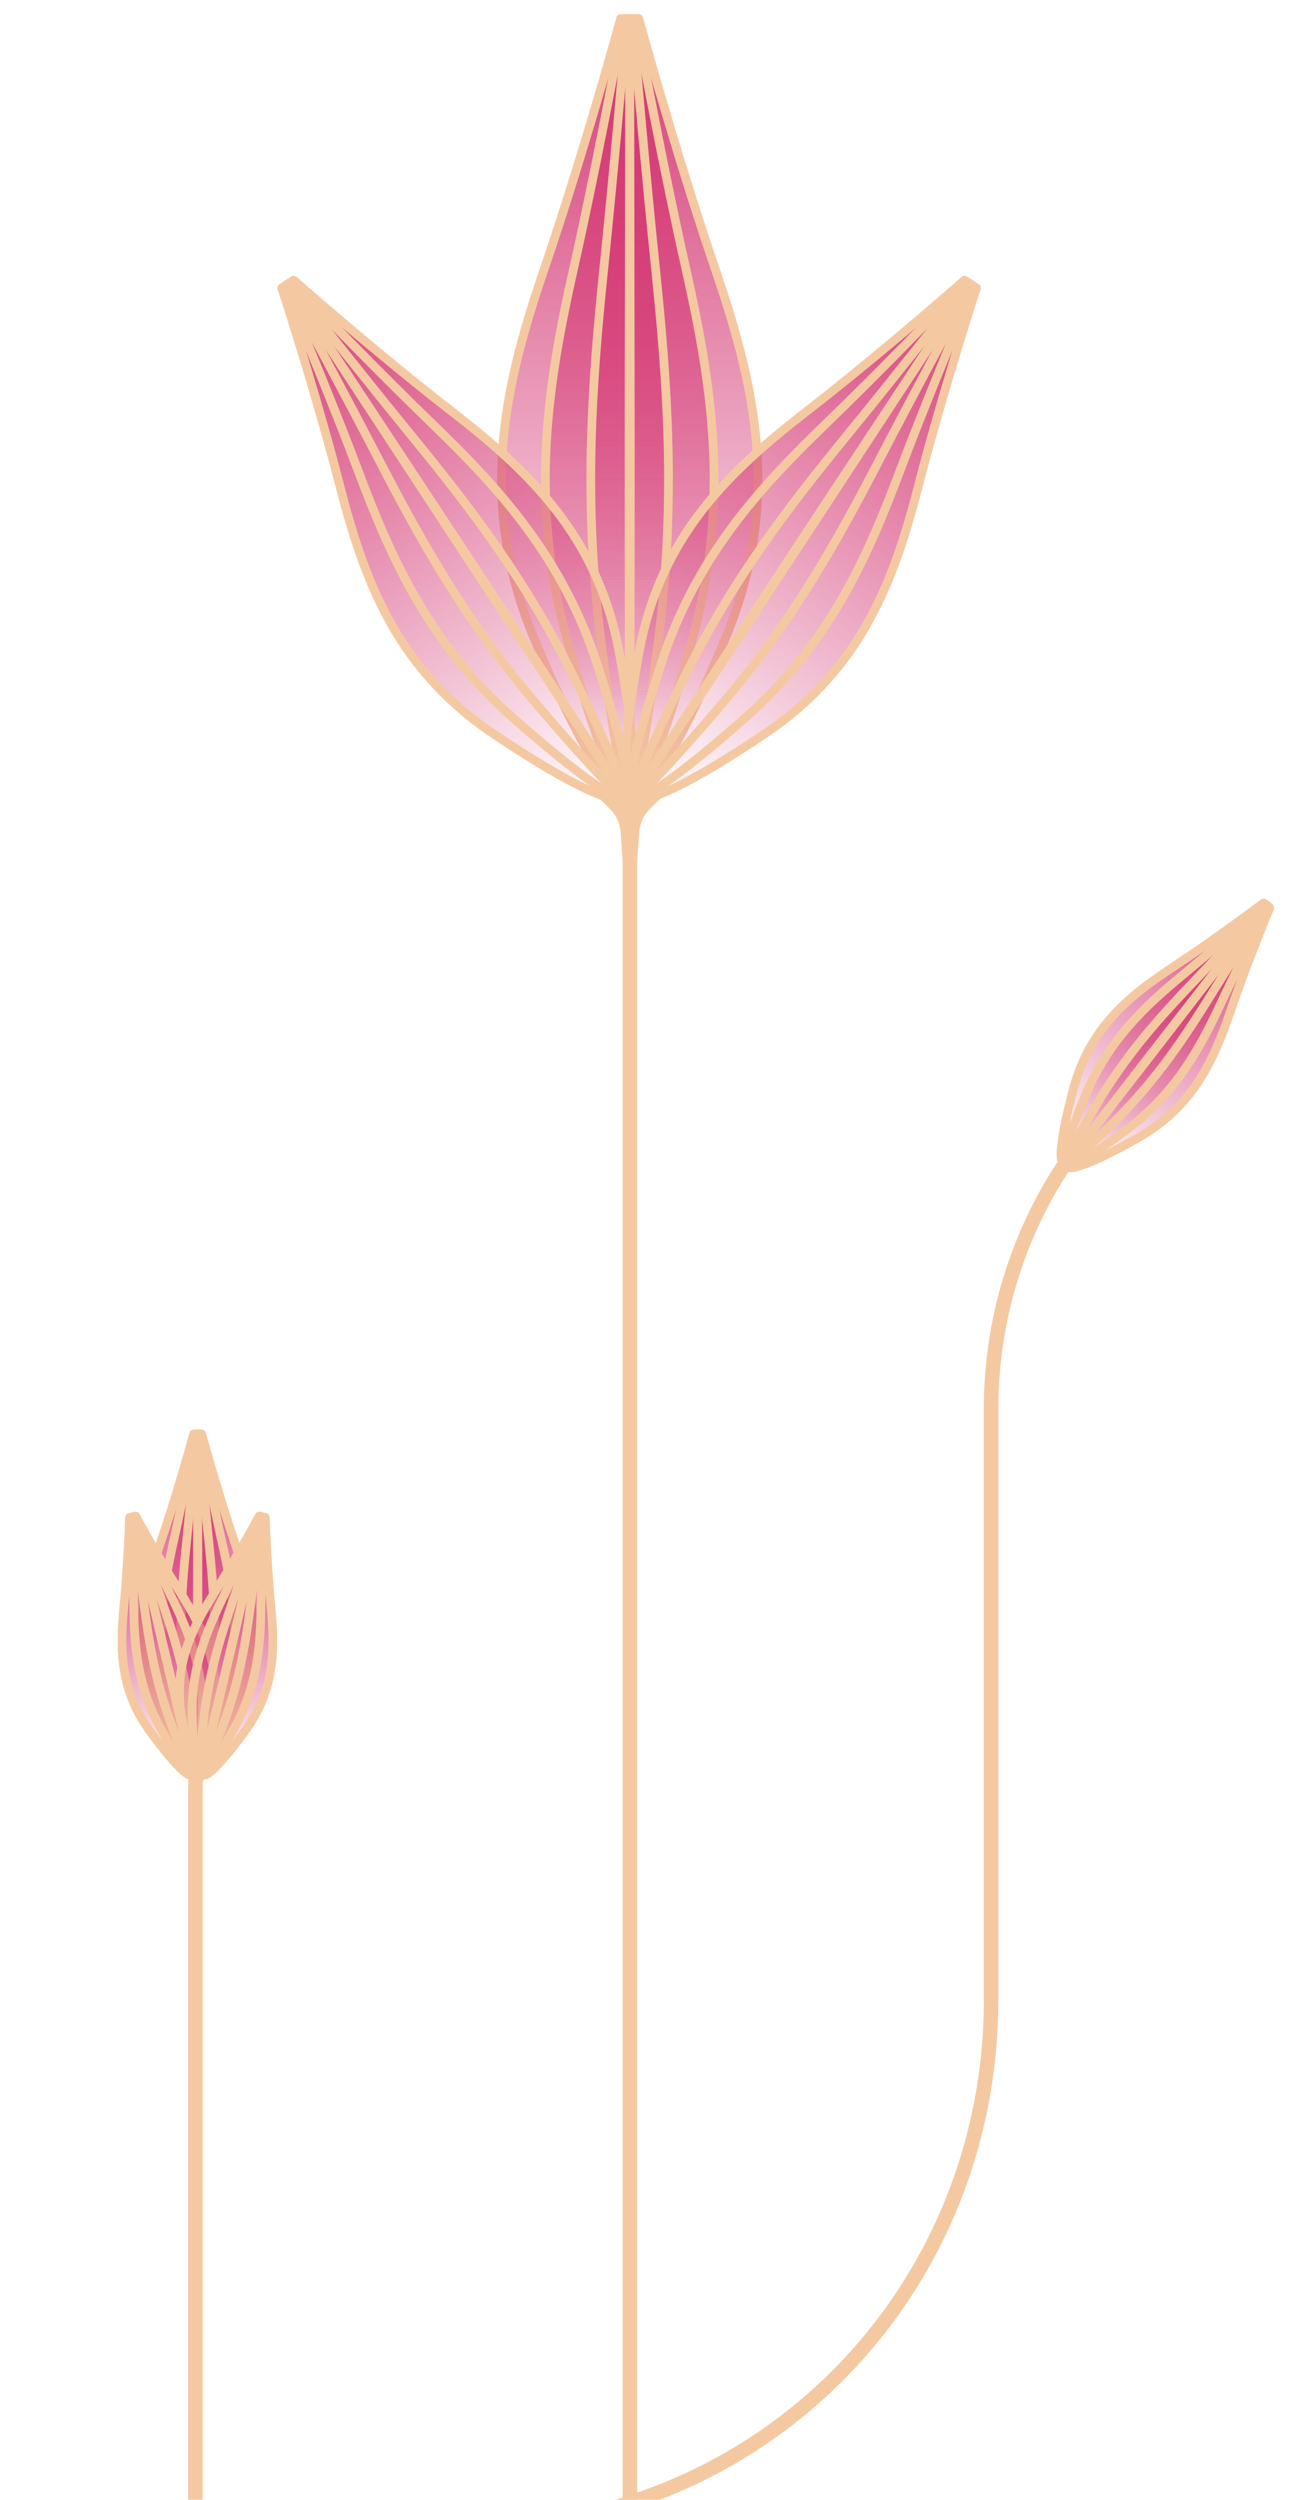 <svg width="71" height="135" viewBox="0 0 71 135" fill="none" xmlns="http://www.w3.org/2000/svg">
<path fill-rule="evenodd" clip-rule="evenodd" d="M34.19 1H34.518C35.175 3.407 36.914 9.468 38.621 14.457C40.754 20.693 42.313 27.011 39.195 34.477C36.701 40.451 35.202 42.437 34.765 42.683H34.19H33.862H33.287C32.849 42.437 31.351 40.451 28.856 34.477C25.738 27.011 27.297 20.693 29.43 14.457C31.137 9.468 32.877 3.407 33.533 1H33.862H34.19Z" fill="url(#paint0_linear_146_459)"/>
<path d="M34.518 1V0.765C34.624 0.765 34.717 0.836 34.745 0.938L34.518 1ZM38.621 14.457L38.844 14.38L38.621 14.457ZM39.195 34.477L39.413 34.568H39.413L39.195 34.477ZM34.765 42.683L34.88 42.888C34.845 42.908 34.805 42.918 34.765 42.918V42.683ZM33.287 42.683V42.918C33.246 42.918 33.207 42.908 33.171 42.888L33.287 42.683ZM28.856 34.477L28.639 34.568V34.568L28.856 34.477ZM29.43 14.457L29.653 14.533L29.43 14.457ZM33.533 1L33.306 0.938C33.334 0.836 33.427 0.765 33.533 0.765V1ZM34.518 1.235H34.19V0.765H34.518V1.235ZM38.398 14.533C36.689 9.537 34.948 3.471 34.291 1.062L34.745 0.938C35.401 3.343 37.139 9.398 38.844 14.38L38.398 14.533ZM38.978 34.387C42.061 27.003 40.527 20.756 38.398 14.533L38.844 14.38C40.981 20.629 42.565 27.018 39.413 34.568L38.978 34.387ZM34.649 42.477C34.713 42.442 34.863 42.307 35.104 41.993C35.337 41.69 35.638 41.241 36.005 40.609C36.739 39.347 37.733 37.367 38.978 34.387L39.413 34.568C38.163 37.561 37.16 39.561 36.412 40.846C36.038 41.489 35.726 41.956 35.477 42.28C35.236 42.595 35.035 42.8 34.88 42.888L34.649 42.477ZM34.19 42.447H34.765V42.918H34.19V42.447ZM34.19 42.918H33.862V42.447H34.19V42.918ZM33.862 42.918H33.287V42.447H33.862V42.918ZM33.171 42.888C33.016 42.8 32.815 42.595 32.574 42.28C32.325 41.956 32.013 41.489 31.639 40.846C30.891 39.561 29.889 37.561 28.639 34.568L29.073 34.387C30.318 37.367 31.312 39.347 32.046 40.609C32.414 41.241 32.714 41.69 32.947 41.993C33.188 42.307 33.339 42.442 33.402 42.477L33.171 42.888ZM28.639 34.568C25.486 27.018 27.07 20.629 29.208 14.38L29.653 14.533C27.524 20.756 25.99 27.003 29.073 34.387L28.639 34.568ZM29.208 14.38C30.912 9.398 32.65 3.343 33.306 0.938L33.76 1.062C33.103 3.471 31.362 9.537 29.653 14.533L29.208 14.38ZM33.533 0.765H33.862V1.235H33.533V0.765ZM33.862 0.765H34.19V1.235H33.862V0.765Z" fill="#F4C9A1"/>
<path fill-rule="evenodd" clip-rule="evenodd" d="M34.135 1H34.348C34.78 3.407 35.925 9.468 37.047 14.457C38.451 20.693 39.477 27.011 37.425 34.477C35.784 40.451 34.798 42.437 34.51 42.683H34.135H33.916H33.541C33.253 42.437 32.267 40.451 30.626 34.477C28.575 27.011 29.6 20.693 31.004 14.457C32.127 9.468 33.271 3.407 33.703 1H33.916H34.135Z" fill="url(#paint1_linear_146_459)"/>
<path d="M34.348 1V0.765C34.462 0.765 34.56 0.846 34.58 0.958L34.348 1ZM37.047 14.457L36.818 14.508L37.047 14.457ZM37.425 34.477L37.652 34.54L37.425 34.477ZM34.51 42.683L34.663 42.861C34.62 42.898 34.566 42.918 34.51 42.918V42.683ZM33.541 42.683V42.918C33.485 42.918 33.431 42.898 33.388 42.861L33.541 42.683ZM30.626 34.477L30.399 34.54L30.626 34.477ZM31.004 14.457L31.234 14.508L31.004 14.457ZM33.703 1L33.472 0.958C33.492 0.846 33.589 0.765 33.703 0.765V1ZM34.348 1.235H34.135V0.765H34.348V1.235ZM36.818 14.508C35.694 9.515 34.549 3.45 34.116 1.042L34.58 0.958C35.011 3.364 36.155 9.421 37.277 14.405L36.818 14.508ZM37.198 34.415C39.234 27.006 38.219 20.735 36.818 14.508L37.277 14.405C38.683 20.651 39.72 27.015 37.652 34.54L37.198 34.415ZM34.357 42.504C34.366 42.496 34.398 42.462 34.453 42.377C34.505 42.296 34.569 42.183 34.646 42.031C34.8 41.726 34.998 41.276 35.24 40.644C35.724 39.379 36.379 37.397 37.198 34.415L37.652 34.54C36.831 37.531 36.171 39.529 35.68 40.812C35.435 41.453 35.23 41.919 35.066 42.243C34.985 42.404 34.912 42.533 34.849 42.632C34.788 42.726 34.726 42.808 34.663 42.861L34.357 42.504ZM34.135 42.447H34.51V42.918H34.135V42.447ZM34.135 42.918H33.916V42.447H34.135V42.918ZM33.916 42.918H33.541V42.447H33.916V42.918ZM33.388 42.861C33.325 42.808 33.264 42.726 33.203 42.632C33.139 42.533 33.067 42.404 32.985 42.243C32.822 41.919 32.617 41.453 32.371 40.812C31.88 39.529 31.221 37.531 30.399 34.54L30.853 34.415C31.672 37.397 32.327 39.379 32.811 40.644C33.053 41.276 33.252 41.726 33.405 42.031C33.482 42.183 33.547 42.296 33.599 42.377C33.653 42.462 33.685 42.496 33.694 42.504L33.388 42.861ZM30.399 34.54C28.332 27.015 29.369 20.651 30.774 14.405L31.234 14.508C29.832 20.735 28.817 27.006 30.853 34.415L30.399 34.54ZM30.774 14.405C31.896 9.421 33.04 3.364 33.472 0.958L33.935 1.042C33.503 3.45 32.358 9.515 31.234 14.508L30.774 14.405ZM33.703 0.765H33.916V1.235H33.703V0.765ZM33.916 0.765H34.135V1.235H33.916V0.765Z" fill="#F4C9A1"/>
<path fill-rule="evenodd" clip-rule="evenodd" d="M34.07 1H34.173C34.371 3.407 34.898 9.468 35.414 14.457C36.06 20.693 36.532 27.011 35.588 34.477C34.833 40.451 34.38 42.437 34.247 42.683H34.07H33.974H33.797C33.664 42.437 33.211 40.451 32.456 34.477C31.512 27.011 31.984 20.693 32.629 14.457C33.146 9.468 33.672 3.407 33.871 1H33.974H34.07Z" fill="url(#paint2_linear_146_459)"/>
<path d="M34.173 1V0.765C34.295 0.765 34.397 0.859 34.407 0.981L34.173 1ZM35.414 14.457L35.18 14.481L35.414 14.457ZM35.588 34.477L35.822 34.507L35.588 34.477ZM34.247 42.683L34.454 42.794C34.413 42.87 34.334 42.918 34.247 42.918V42.683ZM33.797 42.683V42.918C33.71 42.918 33.63 42.87 33.589 42.794L33.797 42.683ZM32.456 34.477L32.222 34.507L32.456 34.477ZM32.629 14.457L32.864 14.481L32.629 14.457ZM33.871 1L33.637 0.981C33.647 0.859 33.749 0.765 33.871 0.765V1ZM34.173 1.235H34.07V0.765H34.173V1.235ZM35.18 14.481C34.663 9.49 34.137 3.427 33.938 1.019L34.407 0.981C34.606 3.387 35.132 9.446 35.648 14.432L35.18 14.481ZM35.355 34.448C36.295 27.008 35.825 20.712 35.18 14.481L35.648 14.432C36.295 20.673 36.769 27.013 35.822 34.507L35.355 34.448ZM34.04 42.571C34.04 42.571 34.041 42.569 34.044 42.562C34.047 42.555 34.05 42.547 34.055 42.535C34.063 42.511 34.074 42.479 34.086 42.437C34.111 42.354 34.141 42.238 34.177 42.084C34.249 41.775 34.341 41.322 34.452 40.687C34.676 39.418 34.977 37.432 35.355 34.448L35.822 34.507C35.444 37.496 35.141 39.49 34.916 40.769C34.803 41.408 34.71 41.87 34.636 42.19C34.599 42.35 34.566 42.476 34.538 42.571C34.511 42.661 34.483 42.74 34.454 42.794L34.04 42.571ZM34.07 42.447H34.247V42.918H34.07V42.447ZM34.07 42.918H33.974V42.447H34.07V42.918ZM33.974 42.918H33.797V42.447H33.974V42.918ZM33.589 42.794C33.56 42.74 33.533 42.661 33.506 42.571C33.478 42.476 33.445 42.35 33.408 42.19C33.334 41.87 33.24 41.408 33.128 40.769C32.903 39.49 32.6 37.496 32.222 34.507L32.689 34.448C33.066 37.432 33.368 39.418 33.591 40.687C33.703 41.322 33.795 41.775 33.867 42.084C33.903 42.238 33.933 42.354 33.958 42.437C33.97 42.479 33.98 42.511 33.989 42.535C33.993 42.547 33.997 42.555 34 42.562C34.003 42.569 34.004 42.571 34.004 42.571L33.589 42.794ZM32.222 34.507C31.275 27.013 31.749 20.673 32.395 14.432L32.864 14.481C32.218 20.712 31.749 27.008 32.689 34.448L32.222 34.507ZM32.395 14.432C32.912 9.446 33.438 3.387 33.637 0.981L34.106 1.019C33.907 3.427 33.38 9.49 32.864 14.481L32.395 14.432ZM33.871 0.765H33.974V1.235H33.871V0.765ZM33.974 0.765H34.07V1.235H33.974V0.765Z" fill="#F4C9A1"/>
<path fill-rule="evenodd" clip-rule="evenodd" d="M34.027 1H34.025H34.023H34.022V2.13C34.018 4.984 34.01 10.125 34.002 14.457C33.991 20.693 33.983 27.011 33.999 34.477C34.011 40.177 34.019 42.246 34.022 42.638V42.683H34.022H34.027H34.027V42.638C34.03 42.246 34.037 40.177 34.05 34.477C34.066 27.011 34.058 20.693 34.047 14.457C34.039 10.125 34.031 4.984 34.027 2.13V1Z" fill="url(#paint3_linear_146_459)"/>
<path d="M34.027 1H34.262C34.262 0.87 34.157 0.765 34.027 0.765V1ZM34.022 1V0.765C33.892 0.765 33.786 0.87 33.786 1H34.022ZM34.022 2.13L34.257 2.13V2.13H34.022ZM34.002 14.457L33.767 14.456L34.002 14.457ZM33.999 34.477L33.764 34.478L33.999 34.477ZM34.022 42.638H34.257L34.257 42.636L34.022 42.638ZM34.022 42.683H33.786C33.786 42.813 33.892 42.918 34.022 42.918V42.683ZM34.027 42.683V42.918C34.157 42.918 34.262 42.813 34.262 42.683H34.027ZM34.027 42.638L33.791 42.636V42.638H34.027ZM34.05 34.477L34.285 34.478L34.05 34.477ZM34.047 14.457L33.811 14.457L34.047 14.457ZM34.027 2.13H33.791L33.791 2.13L34.027 2.13ZM34.025 1.235H34.027V0.765H34.025V1.235ZM34.025 0.765H34.023V1.235H34.025V0.765ZM34.023 0.765H34.022V1.235H34.023V0.765ZM33.786 1V2.13H34.257V1H33.786ZM34.237 14.457C34.245 10.125 34.253 4.985 34.257 2.13L33.786 2.13C33.782 4.984 33.774 10.124 33.767 14.456L34.237 14.457ZM34.234 34.477C34.218 27.011 34.226 20.693 34.237 14.457L33.767 14.456C33.755 20.692 33.747 27.011 33.764 34.478L34.234 34.477ZM34.257 42.636C34.255 42.245 34.247 40.177 34.234 34.477L33.764 34.478C33.776 40.178 33.784 42.247 33.786 42.639L34.257 42.636ZM33.786 42.638V42.683H34.257V42.638H33.786ZM34.022 42.918H34.022V42.447H34.022V42.918ZM34.022 42.918H34.027V42.447H34.022V42.918ZM34.027 42.447H34.027V42.918H34.027V42.447ZM33.791 42.638V42.683H34.262V42.638H33.791ZM34.262 42.639C34.265 42.247 34.273 40.178 34.285 34.478L33.814 34.477C33.802 40.177 33.794 42.245 33.792 42.636L34.262 42.639ZM34.285 34.478C34.301 27.011 34.293 20.692 34.282 14.456L33.811 14.457C33.822 20.693 33.831 27.011 33.814 34.477L34.285 34.478ZM34.282 14.456C34.274 10.124 34.267 4.984 34.262 2.13L33.791 2.13C33.796 4.985 33.804 10.125 33.811 14.457L34.282 14.456ZM33.791 1V2.13H34.262V1H33.791Z" fill="#F4C9A1"/>
<path fill-rule="evenodd" clip-rule="evenodd" d="M15.438 15.412L15.87 15.128C17.344 16.428 21.113 19.664 24.395 22.208C28.499 25.389 32.26 28.872 33.44 35.136C34.384 40.147 34.257 42.103 34.076 42.454L33.699 42.702L33.7 42.703L33.106 43.094C32.711 43.121 30.865 42.463 26.638 39.612C21.354 36.047 19.645 31.215 18.349 26.187C17.313 22.165 15.834 17.423 15.224 15.555L15.439 15.414L15.438 15.412Z" fill="url(#paint4_linear_146_459)"/>
<path d="M15.87 15.128L15.741 14.931C15.829 14.873 15.946 14.881 16.026 14.951L15.87 15.128ZM15.438 15.412L15.242 15.541C15.207 15.489 15.195 15.426 15.208 15.365C15.22 15.303 15.257 15.25 15.309 15.216L15.438 15.412ZM24.395 22.208L24.54 22.022L24.395 22.208ZM33.44 35.136L33.671 35.093L33.44 35.136ZM34.076 42.454L34.285 42.562C34.267 42.598 34.239 42.629 34.205 42.651L34.076 42.454ZM33.699 42.702L33.502 42.831C33.468 42.779 33.456 42.716 33.469 42.654C33.481 42.593 33.518 42.54 33.57 42.505L33.699 42.702ZM33.7 42.703L33.897 42.574C33.968 42.683 33.938 42.828 33.829 42.9L33.7 42.703ZM33.106 43.094L33.235 43.291C33.202 43.313 33.163 43.326 33.122 43.329L33.106 43.094ZM26.638 39.612L26.506 39.807L26.638 39.612ZM18.349 26.187L18.121 26.246L18.349 26.187ZM15.224 15.555L15.001 15.628C14.968 15.527 15.006 15.416 15.095 15.358L15.224 15.555ZM15.439 15.414L15.636 15.284C15.67 15.336 15.682 15.4 15.669 15.461C15.657 15.522 15.62 15.576 15.568 15.61L15.439 15.414ZM15.999 15.325L15.568 15.609L15.309 15.216L15.741 14.931L15.999 15.325ZM24.251 22.394C20.963 19.846 17.19 16.606 15.714 15.305L16.026 14.951C17.498 16.25 21.262 19.482 24.54 22.022L24.251 22.394ZM33.209 35.18C32.045 29.004 28.344 25.567 24.251 22.394L24.54 22.022C28.654 25.211 32.474 28.74 33.671 35.093L33.209 35.18ZM33.867 42.346C33.888 42.305 33.928 42.16 33.951 41.85C33.973 41.552 33.977 41.129 33.945 40.555C33.882 39.41 33.679 37.679 33.209 35.18L33.671 35.093C34.145 37.605 34.351 39.357 34.415 40.53C34.447 41.116 34.444 41.56 34.421 41.884C34.398 42.196 34.355 42.428 34.285 42.562L33.867 42.346ZM33.57 42.505L33.947 42.258L34.205 42.651L33.828 42.899L33.57 42.505ZM33.896 42.573L33.897 42.574L33.503 42.833L33.502 42.831L33.896 42.573ZM33.829 42.9L33.235 43.291L32.977 42.897L33.571 42.507L33.829 42.9ZM33.122 43.329C32.971 43.339 32.741 43.288 32.446 43.185C32.139 43.078 31.73 42.905 31.204 42.643C30.153 42.12 28.626 41.236 26.506 39.807L26.77 39.417C28.878 40.839 30.387 41.71 31.414 42.222C31.928 42.478 32.318 42.642 32.601 42.74C32.895 42.842 33.043 42.862 33.09 42.859L33.122 43.329ZM26.506 39.807C21.148 36.192 19.42 31.287 18.121 26.246L18.577 26.128C19.869 31.142 21.56 35.903 26.77 39.417L26.506 39.807ZM18.121 26.246C17.087 22.23 15.61 17.494 15.001 15.628L15.448 15.482C16.059 17.352 17.539 22.099 18.577 26.128L18.121 26.246ZM15.095 15.358L15.31 15.217L15.568 15.61L15.354 15.751L15.095 15.358ZM15.635 15.283L15.636 15.284L15.242 15.543L15.242 15.541L15.635 15.283Z" fill="#F4C9A1"/>
<path d="M15.335 15.479L15.119 15.572C15.074 15.467 15.111 15.345 15.206 15.283L15.335 15.479ZM15.619 15.293L15.49 15.096C15.599 15.024 15.745 15.055 15.816 15.163L15.619 15.293ZM19.384 25.504L19.604 25.421L19.384 25.504ZM27.802 38.844L27.646 39.021L27.802 38.844ZM33.272 42.982L33.401 43.179C33.355 43.21 33.298 43.223 33.243 43.216L33.272 42.982ZM33.518 42.821L33.389 42.624C33.497 42.553 33.643 42.583 33.715 42.691L33.518 42.821ZM33.52 42.824L33.65 43.02C33.541 43.092 33.395 43.062 33.324 42.953L33.52 42.824ZM33.911 42.567L34.137 42.632C34.122 42.686 34.087 42.733 34.04 42.763L33.911 42.567ZM32.278 35.904L32.502 35.832L32.502 35.832L32.278 35.904ZM23.362 22.892L23.526 22.722L23.362 22.892ZM15.761 15.204L15.631 15.007C15.727 14.945 15.853 14.959 15.931 15.042L15.761 15.204ZM15.621 15.296L15.751 15.492C15.642 15.564 15.496 15.534 15.425 15.425L15.621 15.296ZM15.206 15.283L15.49 15.096L15.749 15.489L15.464 15.676L15.206 15.283ZM19.163 25.587C17.745 21.822 15.876 17.341 15.119 15.572L15.552 15.387C16.31 17.16 18.182 21.647 19.604 25.421L19.163 25.587ZM27.646 39.021C23.019 34.956 20.943 30.308 19.163 25.587L19.604 25.421C21.376 30.123 23.419 34.681 27.957 38.667L27.646 39.021ZM33.243 43.216C33.17 43.207 33.089 43.177 33.007 43.141C32.921 43.103 32.815 43.049 32.691 42.977C32.441 42.834 32.103 42.615 31.663 42.298C30.782 41.665 29.483 40.635 27.646 39.021L27.957 38.667C29.787 40.275 31.074 41.295 31.938 41.916C32.37 42.227 32.694 42.436 32.925 42.569C33.041 42.635 33.131 42.681 33.198 42.711C33.231 42.725 33.257 42.735 33.276 42.742C33.296 42.748 33.303 42.749 33.302 42.749L33.243 43.216ZM33.648 43.017L33.401 43.179L33.143 42.786L33.389 42.624L33.648 43.017ZM33.715 42.691L33.717 42.694L33.324 42.953L33.321 42.95L33.715 42.691ZM33.391 42.627L33.782 42.37L34.04 42.763L33.65 43.02L33.391 42.627ZM33.685 42.501C33.684 42.503 33.687 42.496 33.688 42.475C33.69 42.455 33.691 42.427 33.691 42.391C33.69 42.318 33.684 42.217 33.669 42.084C33.638 41.819 33.574 41.439 33.46 40.919C33.232 39.88 32.805 38.294 32.054 35.977L32.502 35.832C33.256 38.157 33.687 39.759 33.92 40.818C34.036 41.348 34.104 41.745 34.136 42.031C34.153 42.173 34.161 42.292 34.162 42.386C34.163 42.476 34.157 42.562 34.137 42.632L33.685 42.501ZM32.054 35.977C30.19 30.232 26.815 26.551 23.199 23.061L23.526 22.722C27.156 26.226 30.601 29.973 32.502 35.832L32.054 35.977ZM23.199 23.061C20.297 20.261 16.917 16.764 15.59 15.366L15.931 15.042C17.256 16.438 20.631 19.928 23.526 22.722L23.199 23.061ZM15.89 15.401L15.751 15.492L15.492 15.099L15.631 15.007L15.89 15.401ZM15.816 15.163L15.818 15.166L15.425 15.425L15.423 15.422L15.816 15.163Z" fill="#F4C9A1"/>
<path d="M15.648 15.276L15.518 15.079C15.621 15.012 15.758 15.034 15.833 15.131L15.648 15.276ZM15.517 15.362L15.32 15.491C15.249 15.383 15.279 15.237 15.388 15.165L15.517 15.362ZM22.29 23.595L22.473 23.446L22.29 23.595ZM31.071 36.696L31.283 36.592L31.071 36.696ZM33.74 42.676L33.975 42.656C33.983 42.742 33.942 42.825 33.87 42.873L33.74 42.676ZM33.624 42.753L33.427 42.883C33.393 42.83 33.381 42.767 33.393 42.706C33.406 42.644 33.442 42.591 33.495 42.556L33.624 42.753ZM33.626 42.757L33.823 42.627C33.857 42.68 33.87 42.743 33.857 42.804C33.844 42.865 33.808 42.919 33.756 42.953L33.626 42.757ZM33.447 42.875L33.576 43.072C33.503 43.119 33.411 43.123 33.335 43.082L33.447 42.875ZM29.012 38.055L28.833 38.208L29.012 38.055ZM20.46 24.804L20.669 24.695L20.46 24.804ZM15.452 15.41L15.245 15.523C15.187 15.415 15.22 15.281 15.322 15.213L15.452 15.41ZM15.519 15.366L15.716 15.236C15.787 15.345 15.757 15.491 15.649 15.562L15.519 15.366ZM15.777 15.473L15.646 15.559L15.388 15.165L15.518 15.079L15.777 15.473ZM22.108 23.744C19.607 20.682 16.636 16.92 15.462 15.421L15.833 15.131C17.005 16.628 19.974 20.388 22.473 23.446L22.108 23.744ZM30.86 36.799C28.261 31.502 25.229 27.564 22.108 23.744L22.473 23.446C25.6 27.274 28.659 31.245 31.283 36.592L30.86 36.799ZM33.506 42.697C33.506 42.7 33.506 42.693 33.501 42.674C33.497 42.656 33.49 42.631 33.481 42.599C33.461 42.535 33.431 42.446 33.388 42.33C33.302 42.097 33.167 41.76 32.966 41.294C32.564 40.363 31.903 38.926 30.86 36.799L31.283 36.592C32.328 38.723 32.992 40.167 33.398 41.107C33.601 41.577 33.74 41.923 33.83 42.167C33.875 42.288 33.908 42.386 33.931 42.463C33.953 42.534 33.97 42.602 33.975 42.656L33.506 42.697ZM33.495 42.556L33.611 42.48L33.87 42.873L33.753 42.95L33.495 42.556ZM33.821 42.624L33.823 42.627L33.43 42.886L33.427 42.883L33.821 42.624ZM33.756 42.953L33.576 43.072L33.317 42.678L33.497 42.56L33.756 42.953ZM33.335 43.082C33.287 43.056 33.232 43.014 33.175 42.966C33.114 42.914 33.037 42.845 32.943 42.755C32.755 42.576 32.492 42.312 32.141 41.939C31.439 41.194 30.376 40.012 28.833 38.208L29.191 37.902C30.731 39.703 31.788 40.879 32.484 41.616C32.832 41.985 33.088 42.243 33.268 42.414C33.358 42.5 33.427 42.562 33.478 42.606C33.504 42.627 33.524 42.643 33.539 42.654C33.555 42.666 33.561 42.669 33.558 42.668L33.335 43.082ZM28.833 38.208C24.962 33.682 22.527 29.3 20.251 24.912L20.669 24.695C22.941 29.075 25.355 33.418 29.191 37.902L28.833 38.208ZM20.251 24.912C18.432 21.407 16.156 17.192 15.245 15.523L15.659 15.297C16.57 16.968 18.848 21.186 20.669 24.695L20.251 24.912ZM15.322 15.213L15.39 15.169L15.649 15.562L15.581 15.607L15.322 15.213ZM15.714 15.233L15.716 15.236L15.323 15.495L15.32 15.491L15.714 15.233Z" fill="#F4C9A1"/>
<path d="M15.548 15.334L15.419 15.137C15.31 15.208 15.28 15.354 15.351 15.463L15.548 15.334ZM15.55 15.332L15.747 15.203C15.675 15.094 15.53 15.064 15.421 15.135L15.55 15.332ZM21.359 24.199L21.162 24.328L21.359 24.199ZM30.024 37.377L29.827 37.507L30.024 37.377ZM33.591 42.767L33.395 42.898C33.467 43.005 33.612 43.035 33.72 42.964L33.591 42.767ZM33.593 42.765L33.79 42.636C33.755 42.584 33.702 42.547 33.641 42.535C33.58 42.522 33.516 42.534 33.464 42.569L33.593 42.765ZM33.594 42.766L33.397 42.896C33.431 42.948 33.485 42.984 33.546 42.997C33.607 43.01 33.671 42.997 33.723 42.963L33.594 42.766ZM33.597 42.764L33.726 42.961C33.834 42.89 33.865 42.745 33.795 42.637L33.597 42.764ZM30.06 37.354L30.257 37.225L30.06 37.354ZM21.392 24.179L21.195 24.309L21.392 24.179ZM15.552 15.332L15.749 15.203C15.677 15.094 15.532 15.064 15.423 15.136L15.552 15.332ZM15.551 15.333L15.354 15.463C15.426 15.571 15.572 15.601 15.68 15.53L15.551 15.333ZM15.677 15.53L15.68 15.529L15.421 15.135L15.419 15.137L15.677 15.53ZM21.556 24.07C19.402 20.783 16.785 16.79 15.745 15.204L15.351 15.463C16.391 17.048 19.009 21.041 21.162 24.328L21.556 24.07ZM30.22 37.247C26.977 32.34 24.248 28.179 21.556 24.07L21.162 24.328C23.854 28.437 26.584 32.599 29.827 37.507L30.22 37.247ZM33.786 42.636C33.679 42.476 32.815 41.173 30.22 37.247L29.827 37.507C32.421 41.432 33.287 42.736 33.395 42.898L33.786 42.636ZM33.464 42.569L33.462 42.57L33.72 42.964L33.722 42.962L33.464 42.569ZM33.397 42.895L33.397 42.896L33.791 42.637L33.79 42.636L33.397 42.895ZM33.723 42.963L33.726 42.961L33.468 42.568L33.465 42.57L33.723 42.963ZM33.795 42.637C33.689 42.473 32.834 41.162 30.257 37.225L29.863 37.483C32.441 41.421 33.295 42.73 33.399 42.892L33.795 42.637ZM30.257 37.225C27.035 32.304 24.295 28.149 21.588 24.049L21.195 24.309C23.902 28.408 26.642 32.562 29.863 37.483L30.257 37.225ZM21.588 24.049C19.423 20.77 16.793 16.785 15.749 15.203L15.356 15.462C16.4 17.044 19.03 21.029 21.195 24.309L21.588 24.049ZM15.423 15.136L15.422 15.136L15.68 15.53L15.682 15.529L15.423 15.136ZM15.354 15.461L15.354 15.463L15.748 15.204L15.747 15.203L15.354 15.461Z" fill="#F4C9A1"/>
<path fill-rule="evenodd" clip-rule="evenodd" d="M52.549 15.412L52.117 15.128C50.643 16.428 46.875 19.664 43.592 22.208C39.489 25.389 35.727 28.872 34.547 35.136C33.603 40.147 33.73 42.103 33.911 42.454L34.288 42.702L34.287 42.703L34.882 43.094C35.276 43.121 37.122 42.463 41.349 39.612C46.634 36.047 48.343 31.215 49.638 26.187C50.674 22.165 52.153 17.423 52.763 15.555L52.548 15.414L52.549 15.412Z" fill="url(#paint5_linear_146_459)"/>
<path d="M52.117 15.128L52.246 14.931C52.158 14.873 52.041 14.881 51.962 14.951L52.117 15.128ZM52.549 15.412L52.746 15.541C52.78 15.489 52.792 15.426 52.78 15.365C52.767 15.303 52.731 15.25 52.678 15.216L52.549 15.412ZM43.592 22.208L43.448 22.022L43.592 22.208ZM34.547 35.136L34.316 35.093L34.316 35.093L34.547 35.136ZM33.911 42.454L33.702 42.562C33.721 42.598 33.748 42.629 33.782 42.651L33.911 42.454ZM34.288 42.702L34.485 42.831C34.556 42.723 34.526 42.577 34.417 42.505L34.288 42.702ZM34.287 42.703L34.091 42.574C34.019 42.683 34.049 42.828 34.158 42.9L34.287 42.703ZM34.882 43.094L34.752 43.291C34.786 43.313 34.825 43.326 34.865 43.329L34.882 43.094ZM41.349 39.612L41.481 39.807L41.349 39.612ZM49.638 26.187L49.866 26.246L49.638 26.187ZM52.763 15.555L52.987 15.628C53.02 15.527 52.981 15.416 52.892 15.358L52.763 15.555ZM52.548 15.414L52.352 15.284C52.317 15.336 52.305 15.4 52.318 15.461C52.33 15.522 52.367 15.576 52.419 15.61L52.548 15.414ZM51.988 15.325L52.42 15.609L52.678 15.216L52.246 14.931L51.988 15.325ZM43.736 22.394C47.024 19.846 50.797 16.606 52.273 15.305L51.962 14.951C50.489 16.25 46.725 19.482 43.448 22.022L43.736 22.394ZM34.779 35.18C35.942 29.004 39.644 25.567 43.736 22.394L43.448 22.022C39.333 25.211 35.513 28.74 34.316 35.093L34.779 35.18ZM34.12 42.346C34.099 42.305 34.059 42.16 34.036 41.85C34.014 41.552 34.011 41.129 34.042 40.555C34.105 39.41 34.308 37.679 34.779 35.18L34.316 35.093C33.843 37.605 33.637 39.357 33.572 40.53C33.54 41.116 33.543 41.56 33.567 41.884C33.589 42.196 33.633 42.428 33.702 42.562L34.12 42.346ZM34.417 42.505L34.041 42.258L33.782 42.651L34.159 42.899L34.417 42.505ZM34.092 42.573L34.091 42.574L34.484 42.833L34.485 42.831L34.092 42.573ZM34.158 42.9L34.752 43.291L35.011 42.897L34.417 42.507L34.158 42.9ZM34.865 43.329C35.016 43.339 35.246 43.288 35.541 43.185C35.848 43.078 36.258 42.905 36.783 42.643C37.834 42.12 39.362 41.236 41.481 39.807L41.218 39.417C39.109 40.839 37.6 41.71 36.573 42.222C36.059 42.478 35.669 42.642 35.387 42.74C35.093 42.842 34.944 42.862 34.898 42.859L34.865 43.329ZM41.481 39.807C46.84 36.192 48.567 31.287 49.866 26.246L49.41 26.128C48.118 31.142 46.428 35.903 41.218 39.417L41.481 39.807ZM49.866 26.246C50.901 22.23 52.378 17.494 52.987 15.628L52.539 15.482C51.929 17.352 50.448 22.099 49.41 26.128L49.866 26.246ZM52.892 15.358L52.678 15.217L52.419 15.61L52.634 15.751L52.892 15.358ZM52.352 15.283L52.352 15.284L52.745 15.543L52.746 15.541L52.352 15.283Z" fill="#F4C9A1"/>
<path d="M52.647 15.479L52.864 15.572C52.909 15.467 52.872 15.345 52.777 15.283L52.647 15.479ZM52.363 15.293L52.492 15.096C52.384 15.024 52.238 15.055 52.166 15.163L52.363 15.293ZM48.599 25.504L48.378 25.421L48.599 25.504ZM40.181 38.844L40.336 39.021L40.181 38.844ZM34.71 42.983L34.581 43.179C34.628 43.21 34.684 43.223 34.74 43.216L34.71 42.983ZM34.464 42.821L34.594 42.624C34.541 42.59 34.478 42.578 34.417 42.59C34.355 42.603 34.302 42.639 34.267 42.691L34.464 42.821ZM34.462 42.824L34.333 43.02C34.442 43.092 34.587 43.062 34.659 42.953L34.462 42.824ZM34.071 42.566L33.845 42.632C33.861 42.686 33.895 42.732 33.942 42.763L34.071 42.566ZM35.705 35.904L35.481 35.832L35.481 35.832L35.705 35.904ZM44.62 22.892L44.784 23.061L44.62 22.892ZM52.222 15.204L52.351 15.007C52.256 14.944 52.13 14.959 52.051 15.042L52.222 15.204ZM52.361 15.296L52.232 15.492C52.34 15.564 52.486 15.533 52.558 15.425L52.361 15.296ZM52.777 15.283L52.492 15.096L52.234 15.489L52.518 15.676L52.777 15.283ZM48.819 25.587C50.238 21.822 52.107 17.342 52.864 15.572L52.431 15.387C51.673 17.16 49.801 21.647 48.378 25.421L48.819 25.587ZM40.336 39.021C44.963 34.956 47.04 30.308 48.819 25.587L48.378 25.421C46.606 30.124 44.563 34.681 40.025 38.667L40.336 39.021ZM34.74 43.216C34.812 43.207 34.893 43.178 34.975 43.141C35.062 43.103 35.167 43.049 35.292 42.977C35.541 42.834 35.879 42.615 36.319 42.298C37.2 41.665 38.5 40.635 40.336 39.021L40.025 38.667C38.196 40.275 36.908 41.295 36.044 41.916C35.612 42.227 35.288 42.436 35.057 42.569C34.941 42.635 34.852 42.681 34.785 42.711C34.751 42.725 34.726 42.735 34.707 42.742C34.687 42.748 34.679 42.749 34.681 42.749L34.74 43.216ZM34.335 43.017L34.581 43.179L34.84 42.786L34.594 42.624L34.335 43.017ZM34.267 42.691L34.266 42.694L34.659 42.953L34.661 42.95L34.267 42.691ZM34.592 42.627L34.201 42.37L33.942 42.763L34.333 43.02L34.592 42.627ZM34.297 42.501C34.298 42.503 34.296 42.495 34.294 42.474C34.292 42.454 34.291 42.427 34.291 42.39C34.292 42.317 34.298 42.217 34.314 42.084C34.344 41.819 34.408 41.439 34.522 40.919C34.751 39.88 35.177 38.293 35.929 35.977L35.481 35.832C34.727 38.157 34.295 39.759 34.062 40.818C33.946 41.347 33.879 41.745 33.846 42.03C33.83 42.173 33.822 42.291 33.821 42.386C33.82 42.475 33.825 42.562 33.845 42.632L34.297 42.501ZM35.929 35.977C37.792 30.231 41.167 26.55 44.784 23.061L44.457 22.722C40.826 26.226 37.381 29.973 35.481 35.832L35.929 35.977ZM44.784 23.061C47.686 20.26 51.065 16.764 52.392 15.366L52.051 15.042C50.726 16.438 47.352 19.928 44.457 22.722L44.784 23.061ZM52.092 15.4L52.232 15.492L52.49 15.099L52.351 15.007L52.092 15.4ZM52.166 15.163L52.164 15.166L52.558 15.425L52.56 15.422L52.166 15.163Z" fill="#F4C9A1"/>
<path d="M52.343 15.276L52.472 15.079C52.37 15.012 52.233 15.034 52.158 15.131L52.343 15.276ZM52.474 15.362L52.67 15.491C52.742 15.383 52.712 15.237 52.603 15.165L52.474 15.362ZM45.701 23.595L45.883 23.744L45.701 23.595ZM36.919 36.696L36.708 36.592L36.919 36.696ZM34.25 42.676L34.016 42.656C34.008 42.742 34.048 42.825 34.121 42.873L34.25 42.676ZM34.367 42.753L34.563 42.883C34.598 42.83 34.61 42.767 34.597 42.706C34.585 42.644 34.548 42.591 34.496 42.556L34.367 42.753ZM34.364 42.757L34.168 42.627C34.133 42.68 34.121 42.743 34.134 42.804C34.147 42.865 34.183 42.919 34.235 42.953L34.364 42.757ZM34.544 42.875L34.415 43.072C34.487 43.119 34.58 43.123 34.656 43.082L34.544 42.875ZM38.979 38.055L39.158 38.208L38.979 38.055ZM47.531 24.804L47.322 24.695L47.531 24.804ZM52.539 15.41L52.746 15.523C52.804 15.415 52.771 15.281 52.668 15.213L52.539 15.41ZM52.471 15.366L52.275 15.236C52.203 15.345 52.233 15.491 52.342 15.562L52.471 15.366ZM52.214 15.473L52.344 15.559L52.603 15.165L52.472 15.079L52.214 15.473ZM45.883 23.744C48.384 20.682 51.355 16.92 52.528 15.421L52.158 15.131C50.985 16.628 48.016 20.388 45.518 23.446L45.883 23.744ZM37.131 36.799C39.73 31.502 42.762 27.564 45.883 23.744L45.518 23.446C42.391 27.274 39.331 31.245 36.708 36.592L37.131 36.799ZM34.485 42.697C34.484 42.7 34.485 42.693 34.489 42.674C34.494 42.656 34.5 42.631 34.51 42.599C34.529 42.535 34.559 42.446 34.602 42.33C34.688 42.097 34.824 41.76 35.025 41.294C35.427 40.363 36.087 38.926 37.131 36.799L36.708 36.592C35.663 38.723 34.998 40.167 34.593 41.107C34.39 41.577 34.251 41.923 34.161 42.167C34.116 42.288 34.083 42.386 34.059 42.463C34.038 42.534 34.02 42.602 34.016 42.656L34.485 42.697ZM34.496 42.556L34.38 42.48L34.121 42.873L34.237 42.95L34.496 42.556ZM34.17 42.624L34.168 42.627L34.561 42.886L34.563 42.883L34.17 42.624ZM34.235 42.953L34.415 43.072L34.674 42.678L34.494 42.56L34.235 42.953ZM34.656 43.082C34.704 43.056 34.759 43.014 34.816 42.966C34.877 42.914 34.954 42.845 35.048 42.755C35.236 42.576 35.498 42.312 35.849 41.939C36.552 41.194 37.615 40.012 39.158 38.208L38.8 37.902C37.26 39.703 36.203 40.879 35.507 41.616C35.159 41.985 34.903 42.243 34.723 42.414C34.633 42.5 34.564 42.562 34.512 42.606C34.487 42.627 34.467 42.643 34.452 42.654C34.436 42.666 34.43 42.669 34.432 42.668L34.656 43.082ZM39.158 38.208C43.029 33.682 45.463 29.3 47.74 24.912L47.322 24.695C45.05 29.075 42.635 33.418 38.8 37.902L39.158 38.208ZM47.74 24.912C49.559 21.407 51.835 17.192 52.746 15.523L52.332 15.297C51.421 16.968 49.143 21.186 47.322 24.695L47.74 24.912ZM52.668 15.213L52.601 15.169L52.342 15.562L52.41 15.607L52.668 15.213ZM52.277 15.233L52.275 15.236L52.668 15.495L52.67 15.491L52.277 15.233Z" fill="#F4C9A1"/>
<path d="M52.445 15.334L52.575 15.137C52.683 15.208 52.713 15.354 52.642 15.463L52.445 15.334ZM52.443 15.332L52.246 15.203C52.318 15.094 52.464 15.064 52.572 15.135L52.443 15.332ZM46.634 24.199L46.437 24.07L46.634 24.199ZM37.97 37.377L38.166 37.507L37.97 37.377ZM34.402 42.767L34.598 42.898C34.526 43.005 34.381 43.035 34.273 42.964L34.402 42.767ZM34.4 42.765L34.203 42.636C34.238 42.584 34.291 42.547 34.352 42.535C34.414 42.522 34.477 42.534 34.529 42.569L34.4 42.765ZM34.399 42.766L34.596 42.896C34.562 42.948 34.508 42.984 34.447 42.997C34.386 43.01 34.322 42.997 34.27 42.963L34.399 42.766ZM34.396 42.764L34.267 42.961C34.159 42.89 34.129 42.745 34.199 42.637L34.396 42.764ZM37.933 37.354L37.736 37.225L37.933 37.354ZM46.602 24.179L46.798 24.309L46.602 24.179ZM52.441 15.332L52.244 15.203C52.316 15.094 52.462 15.064 52.57 15.136L52.441 15.332ZM52.442 15.333L52.639 15.463C52.568 15.571 52.422 15.601 52.313 15.53L52.442 15.333ZM52.316 15.53L52.314 15.529L52.572 15.135L52.575 15.137L52.316 15.53ZM46.437 24.07C48.591 20.783 51.209 16.79 52.248 15.204L52.642 15.463C51.602 17.048 48.985 21.041 46.831 24.328L46.437 24.07ZM37.773 37.247C41.016 32.34 43.745 28.179 46.437 24.07L46.831 24.328C44.139 28.437 41.409 32.599 38.166 37.507L37.773 37.247ZM34.207 42.636C34.314 42.476 35.178 41.173 37.773 37.247L38.166 37.507C35.572 41.432 34.706 42.736 34.598 42.898L34.207 42.636ZM34.529 42.569L34.532 42.57L34.273 42.964L34.271 42.962L34.529 42.569ZM34.597 42.895L34.596 42.896L34.203 42.637L34.203 42.636L34.597 42.895ZM34.27 42.963L34.267 42.961L34.526 42.568L34.529 42.57L34.27 42.963ZM34.199 42.637C34.304 42.473 35.159 41.162 37.736 37.225L38.13 37.483C35.552 41.421 34.699 42.73 34.594 42.892L34.199 42.637ZM37.736 37.225C40.958 32.304 43.698 28.149 46.405 24.049L46.798 24.309C44.091 28.408 41.351 32.562 38.13 37.483L37.736 37.225ZM46.405 24.049C48.571 20.77 51.2 16.785 52.244 15.203L52.637 15.462C51.593 17.044 48.964 21.029 46.798 24.309L46.405 24.049ZM52.57 15.136L52.572 15.136L52.313 15.53L52.312 15.529L52.57 15.136ZM52.64 15.461L52.639 15.463L52.246 15.204L52.246 15.203L52.64 15.461Z" fill="#F4C9A1"/>
<path d="M34.036 42.043V148.538C34.036 148.538 34.038 166.263 34.036 190.068C34.035 203.895 22.675 220.898 9 220.898" stroke="#F4C9A1" stroke-width="0.785" stroke-linejoin="round"/>
<path d="M33.633 44.918L34.036 50.247L34.44 44.918C34.477 44.429 34.688 43.97 35.035 43.623L35.604 43.054L34.036 42.593L32.469 43.054L33.038 43.623C33.385 43.97 33.596 44.429 33.633 44.918Z" fill="#F4C9A1" stroke="#F4C9A1" stroke-width="0.205"/>
<path fill-rule="evenodd" clip-rule="evenodd" d="M68.392 48.846L68.612 49.017C68.207 49.994 67.215 52.479 66.491 54.596C65.585 57.242 64.466 59.766 61.48 61.459C59.09 62.814 58.072 63.09 57.861 63.059L57.667 62.909L57.666 62.911L57.364 62.676C57.281 62.48 57.294 61.425 58.01 58.773C58.905 55.458 61.07 53.745 63.407 52.208C65.276 50.978 67.434 49.398 68.28 48.761L68.391 48.847L68.392 48.846Z" fill="url(#paint6_linear_146_459)"/>
<path d="M68.612 49.017L68.757 48.83C68.84 48.895 68.87 49.009 68.83 49.107L68.612 49.017ZM68.392 48.846L68.206 48.702C68.286 48.599 68.434 48.58 68.536 48.66L68.392 48.846ZM66.491 54.596L66.713 54.672L66.491 54.596ZM61.48 61.459L61.596 61.664L61.48 61.459ZM57.861 63.059L57.827 63.292C57.786 63.286 57.749 63.27 57.717 63.245L57.861 63.059ZM57.667 62.909L57.481 62.765C57.52 62.716 57.576 62.684 57.638 62.676C57.7 62.668 57.762 62.685 57.812 62.723L57.667 62.909ZM57.666 62.911L57.852 63.055C57.773 63.158 57.625 63.176 57.522 63.097L57.666 62.911ZM57.364 62.676L57.219 62.862C57.187 62.837 57.162 62.805 57.147 62.768L57.364 62.676ZM58.01 58.773L58.237 58.834L58.01 58.773ZM63.407 52.208L63.277 52.011L63.277 52.011L63.407 52.208ZM68.28 48.761L68.138 48.573C68.223 48.51 68.34 48.51 68.424 48.575L68.28 48.761ZM68.391 48.847L68.577 48.992C68.497 49.094 68.35 49.113 68.247 49.033L68.391 48.847ZM68.468 49.203L68.248 49.032L68.536 48.66L68.757 48.83L68.468 49.203ZM66.268 54.52C66.994 52.396 67.989 49.906 68.395 48.926L68.83 49.107C68.425 50.082 67.435 52.562 66.713 54.672L66.268 54.52ZM61.363 61.254C64.272 59.605 65.367 57.152 66.268 54.52L66.713 54.672C65.803 57.331 64.66 59.926 61.596 61.664L61.363 61.254ZM57.895 62.827C57.889 62.826 57.903 62.828 57.947 62.822C57.988 62.816 58.044 62.805 58.119 62.785C58.269 62.746 58.481 62.676 58.765 62.561C59.332 62.331 60.175 61.929 61.363 61.254L61.596 61.664C60.395 62.345 59.534 62.758 58.942 62.997C58.646 63.117 58.414 63.195 58.239 63.241C58.076 63.283 57.931 63.308 57.827 63.292L57.895 62.827ZM57.812 62.723L58.005 62.873L57.717 63.245L57.523 63.095L57.812 62.723ZM57.853 63.053L57.852 63.055L57.48 62.767L57.481 62.765L57.853 63.053ZM57.522 63.097L57.219 62.862L57.508 62.49L57.81 62.725L57.522 63.097ZM57.147 62.768C57.105 62.67 57.093 62.524 57.093 62.355C57.094 62.174 57.112 61.931 57.154 61.614C57.238 60.981 57.423 60.044 57.783 58.712L58.237 58.834C57.881 60.154 57.701 61.07 57.621 61.676C57.58 61.98 57.565 62.203 57.564 62.358C57.564 62.435 57.567 62.493 57.572 62.534C57.577 62.578 57.583 62.59 57.58 62.585L57.147 62.768ZM57.783 58.712C58.702 55.31 60.93 53.556 63.277 52.011L63.536 52.405C61.211 53.934 59.109 55.607 58.237 58.834L57.783 58.712ZM63.277 52.011C65.141 50.786 67.295 49.208 68.138 48.573L68.422 48.95C67.574 49.588 65.411 51.171 63.536 52.405L63.277 52.011ZM68.424 48.575L68.535 48.661L68.247 49.033L68.136 48.947L68.424 48.575ZM68.578 48.99L68.577 48.992L68.205 48.703L68.206 48.702L68.578 48.99Z" fill="#F4C9A1"/>
<path fill-rule="evenodd" clip-rule="evenodd" d="M68.415 48.865L68.56 48.977C68.079 49.896 66.888 52.226 65.968 54.191C64.818 56.648 63.519 59.033 60.891 61.004C58.788 62.581 57.941 62.99 57.78 62.998L57.656 62.902L57.656 62.902L57.457 62.748C57.425 62.59 57.61 61.668 58.612 59.238C59.865 56.201 61.851 54.349 63.943 52.622C65.616 51.241 67.575 49.506 68.345 48.811L68.415 48.865L68.415 48.865Z" fill="url(#paint7_linear_146_459)"/>
<path d="M68.56 48.977L68.704 48.791C68.794 48.861 68.821 48.985 68.769 49.086L68.56 48.977ZM68.415 48.865L68.229 48.721C68.309 48.618 68.457 48.599 68.559 48.679L68.415 48.865ZM65.968 54.191L65.754 54.092L65.968 54.191ZM60.891 61.004L60.749 60.816L60.891 61.004ZM57.78 62.998L57.792 63.233C57.736 63.236 57.681 63.218 57.636 63.184L57.78 62.998ZM57.656 62.902L57.47 62.758C57.55 62.655 57.698 62.636 57.801 62.716L57.656 62.902ZM57.656 62.902L57.842 63.046C57.763 63.149 57.615 63.168 57.512 63.088L57.656 62.902ZM57.457 62.748L57.313 62.934C57.269 62.899 57.238 62.85 57.227 62.795L57.457 62.748ZM58.612 59.238L58.395 59.148L58.612 59.238ZM63.943 52.622L64.092 52.804L63.943 52.622ZM68.345 48.811L68.188 48.636C68.272 48.56 68.4 48.555 68.49 48.625L68.345 48.811ZM68.415 48.865L68.601 49.009C68.522 49.112 68.374 49.13 68.271 49.051L68.415 48.865ZM68.416 49.163L68.271 49.051L68.559 48.679L68.704 48.791L68.416 49.163ZM65.754 54.092C66.677 52.122 67.87 49.789 68.351 48.868L68.769 49.086C68.289 50.004 67.099 52.331 66.181 54.291L65.754 54.092ZM60.749 60.816C63.331 58.88 64.609 56.539 65.754 54.092L66.181 54.291C65.026 56.756 63.708 59.186 61.032 61.192L60.749 60.816ZM57.769 62.763C57.754 62.763 57.758 62.766 57.796 62.753C57.828 62.741 57.874 62.722 57.937 62.692C58.062 62.633 58.242 62.536 58.485 62.388C58.971 62.093 59.702 61.601 60.749 60.816L61.032 61.192C59.977 61.983 59.233 62.485 58.729 62.79C58.478 62.943 58.284 63.049 58.139 63.117C58.067 63.152 58.005 63.178 57.952 63.197C57.904 63.214 57.847 63.23 57.792 63.233L57.769 62.763ZM57.801 62.716L57.925 62.812L57.636 63.184L57.512 63.088L57.801 62.716ZM57.843 63.046L57.842 63.046L57.47 62.758L57.47 62.758L57.843 63.046ZM57.512 63.088L57.313 62.934L57.601 62.562L57.8 62.716L57.512 63.088ZM57.227 62.795C57.215 62.741 57.217 62.681 57.222 62.631C57.227 62.575 57.237 62.508 57.252 62.43C57.282 62.273 57.336 62.059 57.421 61.777C57.592 61.213 57.892 60.368 58.395 59.148L58.83 59.328C58.33 60.538 58.036 61.369 57.872 61.913C57.789 62.185 57.74 62.383 57.714 62.519C57.701 62.588 57.694 62.637 57.691 62.672C57.687 62.711 57.691 62.715 57.688 62.7L57.227 62.795ZM58.395 59.148C59.67 56.056 61.693 54.173 63.793 52.441L64.092 52.804C62.009 54.524 60.06 56.346 58.83 59.328L58.395 59.148ZM63.793 52.441C65.462 51.062 67.419 49.33 68.188 48.636L68.503 48.986C67.731 49.682 65.769 51.419 64.092 52.804L63.793 52.441ZM68.49 48.625L68.559 48.679L68.271 49.051L68.201 48.997L68.49 48.625ZM68.601 49.009L68.601 49.009L68.229 48.721L68.229 48.721L68.601 49.009Z" fill="#F4C9A1"/>
<path fill-rule="evenodd" clip-rule="evenodd" d="M68.43 48.871L68.497 48.922C67.938 49.781 66.539 51.951 65.415 53.758C64.011 56.017 62.527 58.259 60.27 60.517C58.464 62.324 57.796 62.872 57.688 62.92L57.63 62.876L57.629 62.876L57.538 62.805C57.557 62.688 57.921 61.904 59.221 59.705C60.845 56.955 62.645 54.959 64.483 53.035C65.953 51.497 67.704 49.601 68.397 48.845L68.43 48.871L68.43 48.871Z" fill="url(#paint8_linear_146_459)"/>
<path d="M68.497 48.922L68.641 48.736C68.738 48.811 68.761 48.948 68.694 49.051L68.497 48.922ZM68.43 48.871L68.244 48.727C68.282 48.677 68.338 48.645 68.4 48.637C68.462 48.629 68.525 48.646 68.574 48.685L68.43 48.871ZM65.415 53.758L65.216 53.634L65.415 53.758ZM60.27 60.517L60.437 60.684L60.27 60.517ZM57.688 62.92L57.783 63.136C57.704 63.171 57.612 63.16 57.544 63.107L57.688 62.92ZM57.63 62.876L57.444 62.731C57.523 62.629 57.671 62.61 57.774 62.69L57.63 62.876ZM57.629 62.876L57.815 63.02C57.736 63.123 57.588 63.142 57.485 63.062L57.629 62.876ZM57.538 62.805L57.394 62.991C57.325 62.938 57.291 62.851 57.306 62.766L57.538 62.805ZM59.221 59.705L59.018 59.585L59.221 59.705ZM64.483 53.035L64.312 52.873L64.483 53.035ZM68.397 48.845L68.223 48.686C68.306 48.596 68.444 48.584 68.541 48.659L68.397 48.845ZM68.43 48.871L68.616 49.015C68.578 49.065 68.521 49.097 68.459 49.105C68.397 49.112 68.335 49.095 68.286 49.057L68.43 48.871ZM68.353 49.108L68.286 49.057L68.574 48.685L68.641 48.736L68.353 49.108ZM65.216 53.634C66.34 51.824 67.74 49.653 68.299 48.794L68.694 49.051C68.135 49.909 66.738 52.077 65.615 53.882L65.216 53.634ZM60.104 60.351C62.341 58.112 63.814 55.889 65.216 53.634L65.615 53.882C64.209 56.145 62.713 58.406 60.437 60.684L60.104 60.351ZM57.592 62.705C57.581 62.71 57.587 62.709 57.618 62.686C57.645 62.667 57.683 62.638 57.734 62.596C57.836 62.514 57.983 62.387 58.184 62.204C58.587 61.839 59.202 61.253 60.104 60.351L60.437 60.684C59.532 61.589 58.911 62.18 58.501 62.553C58.296 62.739 58.142 62.871 58.032 62.961C57.976 63.006 57.93 63.042 57.893 63.069C57.86 63.092 57.821 63.119 57.783 63.136L57.592 62.705ZM57.774 62.69L57.832 62.734L57.544 63.107L57.485 63.062L57.774 62.69ZM57.816 63.02L57.815 63.02L57.443 62.732L57.444 62.731L57.816 63.02ZM57.485 63.062L57.394 62.991L57.682 62.619L57.774 62.69L57.485 63.062ZM57.306 62.766C57.312 62.725 57.328 62.68 57.343 62.643C57.36 62.6 57.383 62.547 57.412 62.482C57.472 62.352 57.562 62.171 57.691 61.926C57.949 61.436 58.367 60.686 59.018 59.585L59.423 59.824C58.775 60.922 58.361 61.664 58.108 62.145C57.981 62.386 57.895 62.56 57.84 62.679C57.813 62.738 57.794 62.783 57.782 62.813C57.768 62.85 57.768 62.855 57.77 62.844L57.306 62.766ZM59.018 59.585C60.656 56.812 62.472 54.8 64.312 52.873L64.653 53.198C62.819 55.118 61.034 57.099 59.423 59.824L59.018 59.585ZM64.312 52.873C65.781 51.336 67.531 49.441 68.223 48.686L68.57 49.004C67.878 49.761 66.124 51.658 64.653 53.198L64.312 52.873ZM68.541 48.659L68.574 48.685L68.286 49.057L68.253 49.031L68.541 48.659ZM68.616 49.015L68.616 49.015L68.244 48.727L68.244 48.727L68.616 49.015Z" fill="#F4C9A1"/>
<path fill-rule="evenodd" clip-rule="evenodd" d="M68.448 48.881L68.447 48.88C67.82 49.687 66.241 51.717 64.942 53.388C63.317 55.476 61.672 57.593 59.737 60.101C58.189 62.108 57.675 62.776 57.612 62.859L57.613 62.859L57.608 62.865L57.61 62.866C57.675 62.784 58.193 62.12 59.75 60.12C61.697 57.621 63.336 55.5 64.953 53.405C66.247 51.73 67.819 49.695 68.444 48.887L68.443 48.887L68.448 48.881Z" fill="url(#paint9_linear_146_459)"/>
<path d="M68.447 48.88L68.591 48.694C68.488 48.615 68.34 48.633 68.261 48.736L68.447 48.88ZM68.448 48.881L68.634 49.025C68.713 48.923 68.695 48.775 68.592 48.695L68.448 48.881ZM64.942 53.388L65.127 53.532L64.942 53.388ZM59.737 60.101L59.551 59.957L59.737 60.101ZM57.612 62.859L57.425 62.716C57.346 62.819 57.366 62.966 57.468 63.045L57.612 62.859ZM57.613 62.859L57.799 63.004C57.878 62.901 57.86 62.753 57.757 62.673L57.613 62.859ZM57.608 62.865L57.422 62.721C57.343 62.823 57.361 62.971 57.464 63.051L57.608 62.865ZM57.61 62.866L57.466 63.052C57.568 63.131 57.715 63.113 57.795 63.012L57.61 62.866ZM59.75 60.12L59.565 59.976L59.75 60.12ZM64.953 53.405L64.767 53.261L64.953 53.405ZM68.444 48.887L68.63 49.031C68.709 48.928 68.69 48.781 68.588 48.701L68.444 48.887ZM68.443 48.887L68.257 48.743C68.219 48.792 68.202 48.855 68.21 48.916C68.218 48.978 68.25 49.035 68.299 49.073L68.443 48.887ZM68.302 49.066L68.303 49.067L68.592 48.695L68.591 48.694L68.302 49.066ZM65.127 53.532C66.427 51.861 68.006 49.831 68.632 49.025L68.261 48.736C67.634 49.542 66.055 51.572 64.756 53.243L65.127 53.532ZM59.923 60.245C61.858 57.737 63.503 55.62 65.127 53.532L64.756 53.243C63.131 55.331 61.486 57.449 59.551 59.957L59.923 60.245ZM57.799 63.001C57.862 62.919 58.375 62.252 59.923 60.245L59.551 59.957C58.003 61.963 57.489 62.632 57.425 62.716L57.799 63.001ZM57.757 62.673L57.756 62.673L57.468 63.045L57.468 63.045L57.757 62.673ZM57.427 62.715L57.422 62.721L57.794 63.009L57.799 63.004L57.427 62.715ZM57.464 63.051L57.466 63.052L57.754 62.68L57.753 62.679L57.464 63.051ZM57.795 63.012C57.86 62.929 58.38 62.264 59.936 60.265L59.565 59.976C58.007 61.976 57.489 62.639 57.425 62.72L57.795 63.012ZM59.936 60.265C61.883 57.765 63.522 55.644 65.139 53.549L64.767 53.261C63.15 55.356 61.511 57.476 59.565 59.976L59.936 60.265ZM65.139 53.549C66.433 51.874 68.005 49.839 68.63 49.031L68.257 48.743C67.633 49.551 66.061 51.586 64.767 53.261L65.139 53.549ZM68.588 48.701L68.588 48.701L68.299 49.073L68.299 49.073L68.588 48.701ZM68.262 48.737L68.257 48.743L68.629 49.031L68.634 49.025L68.262 48.737Z" fill="#F4C9A1"/>
<path d="M57.519 62.885V62.885C54.932 66.795 53.553 71.373 53.553 76.061C53.553 84.166 53.553 97.575 53.553 107.98C53.553 123.769 41.233 136.569 24.965 136.569" stroke="#F4C9A1" stroke-width="0.785" stroke-linejoin="round"/>
<path d="M57.312 63.553L55.909 65.275L57.073 63.3C57.12 63.221 57.153 63.135 57.17 63.045L57.333 62.232L57.651 62.774L58.255 63.062L57.639 63.312C57.511 63.364 57.399 63.447 57.312 63.553Z" fill="#F4C9A1" stroke="#F4C9A1" stroke-width="0.082"/>
<path fill-rule="evenodd" clip-rule="evenodd" d="M10.752 77.439H10.467C10.181 78.484 9.426 81.117 8.684 83.284C7.758 85.993 7.08 88.738 8.435 91.982C9.519 94.577 10.17 95.439 10.36 95.546H10.61V95.547H11.002C11.193 95.44 11.844 94.577 12.927 91.982C14.282 88.738 13.605 85.994 12.678 83.284C11.936 81.117 11.181 78.484 10.896 77.439H10.752V77.439Z" fill="url(#paint10_linear_146_459)"/>
<path d="M10.467 77.439L10.24 77.376C10.268 77.274 10.361 77.203 10.467 77.203V77.439ZM10.752 77.439V77.203C10.882 77.203 10.987 77.308 10.987 77.439H10.752ZM8.684 83.284L8.907 83.361H8.907L8.684 83.284ZM8.435 91.982L8.652 91.891L8.435 91.982ZM10.36 95.546V95.782C10.319 95.782 10.28 95.771 10.244 95.752L10.36 95.546ZM10.61 95.546V95.311C10.74 95.311 10.846 95.416 10.846 95.546H10.61ZM10.61 95.547V95.782C10.48 95.782 10.375 95.677 10.375 95.547H10.61ZM11.002 95.547L11.118 95.752C11.083 95.772 11.043 95.782 11.002 95.782V95.547ZM12.927 91.982L12.71 91.891L12.927 91.982ZM12.678 83.284L12.455 83.361L12.678 83.284ZM10.896 77.439V77.203C11.002 77.203 11.095 77.274 11.123 77.377L10.896 77.439ZM10.752 77.439V77.674C10.622 77.674 10.517 77.569 10.517 77.439H10.752ZM10.467 77.203H10.752V77.674H10.467V77.203ZM8.462 83.208C9.201 81.047 9.955 78.42 10.24 77.376L10.694 77.5C10.408 78.548 9.651 81.187 8.907 83.361L8.462 83.208ZM8.218 92.073C6.829 88.746 7.53 85.93 8.462 83.208L8.907 83.361C7.985 86.057 7.332 88.73 8.652 91.891L8.218 92.073ZM10.244 95.752C10.151 95.699 10.05 95.59 9.944 95.453C9.832 95.306 9.693 95.098 9.529 94.816C9.2 94.251 8.762 93.376 8.218 92.073L8.652 91.891C9.191 93.183 9.621 94.037 9.936 94.579C10.094 94.85 10.221 95.04 10.318 95.166C10.366 95.229 10.405 95.274 10.435 95.304C10.467 95.337 10.48 95.344 10.475 95.341L10.244 95.752ZM10.61 95.782H10.36V95.311H10.61V95.782ZM10.846 95.546V95.547H10.375V95.546H10.846ZM10.61 95.311H11.002V95.782H10.61V95.311ZM10.887 95.341C10.882 95.344 10.895 95.337 10.927 95.304C10.957 95.274 10.996 95.229 11.044 95.166C11.141 95.04 11.269 94.85 11.426 94.579C11.742 94.037 12.171 93.183 12.71 91.891L13.145 92.073C12.6 93.376 12.162 94.251 11.833 94.816C11.669 95.098 11.53 95.306 11.418 95.453C11.313 95.59 11.211 95.699 11.118 95.752L10.887 95.341ZM12.71 91.891C14.03 88.731 13.377 86.057 12.455 83.361L12.9 83.208C13.832 85.93 14.534 88.746 13.145 92.073L12.71 91.891ZM12.455 83.361C11.711 81.187 10.954 78.549 10.668 77.501L11.123 77.377C11.407 78.42 12.161 81.048 12.9 83.208L12.455 83.361ZM10.896 77.674H10.752V77.203H10.896V77.674ZM10.987 77.439V77.439H10.517V77.439H10.987Z" fill="#F4C9A1"/>
<path fill-rule="evenodd" clip-rule="evenodd" d="M10.729 77.439H10.541C10.354 78.484 9.856 81.117 9.368 83.284C8.759 85.993 8.313 88.738 9.204 91.982C9.917 94.577 10.346 95.439 10.471 95.546H10.633V95.547H10.891C11.016 95.44 11.444 94.577 12.157 91.982C13.048 88.738 12.603 85.994 11.993 83.284C11.505 81.117 11.008 78.484 10.82 77.439H10.729V77.439Z" fill="url(#paint11_linear_146_459)"/>
<path d="M10.541 77.439L10.309 77.397C10.33 77.285 10.427 77.203 10.541 77.203V77.439ZM10.729 77.439V77.203C10.859 77.203 10.964 77.308 10.964 77.439H10.729ZM9.368 83.284L9.139 83.233L9.368 83.284ZM9.204 91.982L9.431 91.919L9.204 91.982ZM10.471 95.546V95.782C10.415 95.782 10.36 95.762 10.318 95.725L10.471 95.546ZM10.633 95.546V95.311C10.763 95.311 10.868 95.416 10.868 95.546H10.633ZM10.633 95.547V95.782C10.503 95.782 10.397 95.677 10.397 95.547H10.633ZM10.891 95.547L11.044 95.725C11.001 95.762 10.947 95.782 10.891 95.782V95.547ZM12.157 91.982L11.93 91.92H11.93L12.157 91.982ZM11.993 83.284L11.763 83.336L11.993 83.284ZM10.82 77.439V77.203C10.934 77.203 11.032 77.285 11.052 77.397L10.82 77.439ZM10.729 77.439V77.674C10.599 77.674 10.493 77.569 10.493 77.439H10.729ZM10.541 77.203H10.729V77.674H10.541V77.203ZM9.139 83.233C9.626 81.07 10.122 78.441 10.309 77.397L10.773 77.48C10.585 78.527 10.087 81.164 9.598 83.336L9.139 83.233ZM8.977 92.044C8.07 88.743 8.527 85.951 9.139 83.233L9.598 83.336C8.991 86.035 8.556 88.733 9.431 91.919L8.977 92.044ZM10.318 95.725C10.275 95.689 10.24 95.64 10.212 95.597C10.181 95.549 10.147 95.488 10.11 95.415C10.037 95.269 9.946 95.063 9.838 94.781C9.623 94.219 9.335 93.346 8.977 92.044L9.431 91.919C9.787 93.213 10.07 94.069 10.278 94.613C10.382 94.885 10.466 95.076 10.53 95.203C10.563 95.267 10.588 95.312 10.607 95.341C10.63 95.376 10.635 95.377 10.624 95.368L10.318 95.725ZM10.633 95.782H10.471V95.311H10.633V95.782ZM10.868 95.546V95.547H10.397V95.546H10.868ZM10.633 95.311H10.891V95.782H10.633V95.311ZM10.738 95.368C10.726 95.377 10.732 95.376 10.754 95.342C10.773 95.312 10.799 95.267 10.831 95.203C10.895 95.076 10.979 94.885 11.084 94.613C11.292 94.069 11.575 93.213 11.93 91.92L12.384 92.044C12.026 93.346 11.739 94.219 11.523 94.781C11.416 95.063 11.325 95.27 11.251 95.415C11.214 95.488 11.181 95.549 11.15 95.597C11.121 95.64 11.086 95.689 11.044 95.725L10.738 95.368ZM11.93 91.92C12.806 88.733 12.371 86.035 11.763 83.336L12.223 83.233C12.835 85.952 13.291 88.743 12.384 92.044L11.93 91.92ZM11.763 83.336C11.274 81.164 10.777 78.527 10.589 77.48L11.052 77.397C11.239 78.441 11.736 81.07 12.223 83.233L11.763 83.336ZM10.82 77.674H10.729V77.203H10.82V77.674ZM10.964 77.439V77.439H10.493V77.439H10.964Z" fill="#F4C9A1"/>
<path fill-rule="evenodd" clip-rule="evenodd" d="M10.704 77.439H10.618C10.531 78.484 10.303 81.117 10.078 83.284C9.798 85.993 9.593 88.738 10.003 91.982C10.331 94.577 10.528 95.439 10.585 95.546H10.658V95.547H10.777C10.834 95.44 11.031 94.577 11.359 91.982C11.769 88.738 11.564 85.994 11.284 83.284C11.059 81.117 10.831 78.484 10.744 77.439H10.704V77.439Z" fill="url(#paint12_linear_146_459)"/>
<path d="M10.618 77.439L10.383 77.419C10.393 77.297 10.495 77.203 10.618 77.203V77.439ZM10.704 77.439V77.203C10.834 77.203 10.94 77.308 10.94 77.439H10.704ZM10.078 83.284L9.844 83.26L10.078 83.284ZM10.003 91.982L10.236 91.952L10.003 91.982ZM10.585 95.546V95.782C10.499 95.782 10.419 95.734 10.378 95.658L10.585 95.546ZM10.658 95.546V95.311C10.788 95.311 10.893 95.416 10.893 95.546H10.658ZM10.658 95.547V95.782C10.528 95.782 10.423 95.677 10.423 95.547H10.658ZM10.777 95.547L10.984 95.658C10.943 95.734 10.863 95.782 10.777 95.782V95.547ZM11.359 91.982L11.126 91.953L11.359 91.982ZM11.284 83.284L11.05 83.309L11.284 83.284ZM10.744 77.439V77.203C10.867 77.203 10.969 77.297 10.979 77.419L10.744 77.439ZM10.704 77.439V77.674C10.574 77.674 10.469 77.569 10.469 77.439H10.704ZM10.618 77.203H10.704V77.674H10.618V77.203ZM9.844 83.26C10.068 81.095 10.297 78.464 10.383 77.419L10.852 77.458C10.766 78.504 10.537 81.139 10.312 83.309L9.844 83.26ZM9.769 92.011C9.356 88.74 9.563 85.974 9.844 83.26L10.312 83.309C10.033 86.013 9.83 88.736 10.236 91.952L9.769 92.011ZM10.378 95.658C10.358 95.621 10.343 95.576 10.332 95.536C10.318 95.491 10.303 95.433 10.287 95.362C10.254 95.221 10.213 95.017 10.164 94.738C10.065 94.18 9.934 93.311 9.769 92.011L10.236 91.952C10.4 93.248 10.531 94.108 10.627 94.656C10.676 94.931 10.715 95.125 10.746 95.256C10.761 95.322 10.773 95.369 10.783 95.402C10.794 95.44 10.798 95.445 10.793 95.435L10.378 95.658ZM10.658 95.782H10.585V95.311H10.658V95.782ZM10.893 95.546V95.547H10.423V95.546H10.893ZM10.658 95.311H10.777V95.782H10.658V95.311ZM10.569 95.435C10.564 95.445 10.568 95.44 10.579 95.402C10.589 95.369 10.601 95.322 10.617 95.256C10.647 95.125 10.687 94.931 10.735 94.656C10.831 94.108 10.962 93.248 11.126 91.953L11.593 92.011C11.429 93.311 11.297 94.18 11.198 94.738C11.149 95.017 11.108 95.221 11.075 95.363C11.059 95.434 11.044 95.491 11.03 95.536C11.019 95.576 11.004 95.621 10.984 95.658L10.569 95.435ZM11.126 91.953C11.532 88.736 11.33 86.013 11.05 83.309L11.518 83.26C11.799 85.974 12.006 88.74 11.593 92.011L11.126 91.953ZM11.05 83.309C10.825 81.139 10.596 78.504 10.51 77.458L10.979 77.419C11.065 78.464 11.294 81.095 11.518 83.26L11.05 83.309ZM10.744 77.674H10.704V77.203H10.744V77.674ZM10.94 77.439V77.439H10.469V77.439H10.94Z" fill="#F4C9A1"/>
<path fill-rule="evenodd" clip-rule="evenodd" d="M10.679 77.439H10.68C10.682 78.484 10.686 81.117 10.69 83.284C10.694 85.993 10.698 88.738 10.691 91.982C10.685 94.577 10.682 95.439 10.681 95.546H10.68V95.547H10.678C10.677 95.44 10.674 94.577 10.668 91.982C10.661 88.738 10.665 85.994 10.669 83.284C10.673 81.117 10.677 78.484 10.679 77.439H10.679V77.439Z" fill="url(#paint13_linear_146_459)"/>
<path d="M10.68 77.439L10.916 77.438C10.915 77.308 10.81 77.203 10.68 77.203V77.439ZM10.679 77.439V77.203C10.549 77.203 10.443 77.308 10.443 77.439H10.679ZM10.69 83.284L10.454 83.285L10.69 83.284ZM10.691 91.982L10.456 91.981L10.691 91.982ZM10.681 95.546V95.782C10.81 95.782 10.915 95.678 10.916 95.549L10.681 95.546ZM10.68 95.546V95.311C10.55 95.311 10.445 95.416 10.445 95.546H10.68ZM10.68 95.547V95.782C10.81 95.782 10.916 95.677 10.916 95.547H10.68ZM10.678 95.547L10.443 95.549C10.444 95.678 10.549 95.782 10.678 95.782V95.547ZM10.668 91.982L10.903 91.981L10.668 91.982ZM10.669 83.284L10.905 83.285L10.669 83.284ZM10.679 77.439V77.203C10.549 77.203 10.444 77.308 10.443 77.438L10.679 77.439ZM10.679 77.439V77.674C10.809 77.674 10.914 77.569 10.914 77.439H10.679ZM10.68 77.203H10.679V77.674H10.68V77.203ZM10.925 83.284C10.921 81.117 10.917 78.484 10.916 77.438L10.445 77.439C10.446 78.484 10.45 81.118 10.454 83.285L10.925 83.284ZM10.926 91.982C10.933 88.738 10.93 85.993 10.925 83.284L10.454 83.285C10.459 85.994 10.463 88.738 10.456 91.981L10.926 91.982ZM10.916 95.549C10.917 95.441 10.921 94.577 10.926 91.982L10.456 91.981C10.45 94.577 10.447 95.438 10.445 95.544L10.916 95.549ZM10.68 95.782H10.681V95.311H10.68V95.782ZM10.445 95.546V95.547H10.916V95.546H10.445ZM10.68 95.311H10.678V95.782H10.68V95.311ZM10.914 95.544C10.912 95.439 10.909 94.577 10.903 91.981L10.433 91.983C10.438 94.577 10.442 95.441 10.443 95.549L10.914 95.544ZM10.903 91.981C10.896 88.738 10.9 85.994 10.905 83.285L10.434 83.284C10.429 85.993 10.426 88.738 10.433 91.983L10.903 91.981ZM10.905 83.285C10.909 81.118 10.913 78.485 10.914 77.439L10.443 77.438C10.442 78.484 10.438 81.117 10.434 83.284L10.905 83.285ZM10.679 77.674H10.679V77.203H10.679V77.674ZM10.443 77.439V77.439H10.914V77.439H10.443Z" fill="#F4C9A1"/>
<path fill-rule="evenodd" clip-rule="evenodd" d="M7.217 81.9L6.999 81.952C6.97 82.805 6.869 84.961 6.695 86.757C6.477 89.002 6.457 91.229 8.084 93.469C9.387 95.261 10.042 95.804 10.208 95.851L10.399 95.806L10.399 95.806L10.7 95.735C10.826 95.619 11.168 94.839 11.527 92.653C11.976 89.921 10.958 87.94 9.755 86.032C8.793 84.506 7.735 82.625 7.327 81.875L7.217 81.901L7.217 81.9Z" fill="url(#paint14_linear_146_459)"/>
<path d="M6.999 81.952L6.763 81.944C6.767 81.838 6.841 81.748 6.944 81.723L6.999 81.952ZM7.217 81.9L7.163 81.671C7.224 81.657 7.288 81.667 7.341 81.7C7.394 81.733 7.432 81.785 7.446 81.846L7.217 81.9ZM6.695 86.757L6.461 86.734L6.695 86.757ZM8.084 93.469L8.275 93.33L8.084 93.469ZM10.208 95.851L10.262 96.08C10.223 96.09 10.181 96.088 10.143 96.077L10.208 95.851ZM10.399 95.806L10.345 95.577C10.471 95.547 10.598 95.625 10.628 95.751L10.399 95.806ZM10.399 95.806L10.454 96.035C10.327 96.066 10.2 95.987 10.17 95.861L10.399 95.806ZM10.7 95.735L10.859 95.908C10.83 95.936 10.793 95.955 10.754 95.964L10.7 95.735ZM11.527 92.653L11.76 92.691L11.76 92.691L11.527 92.653ZM9.755 86.032L9.954 85.906L9.755 86.032ZM7.327 81.875L7.273 81.646C7.376 81.622 7.483 81.669 7.534 81.763L7.327 81.875ZM7.217 81.901L7.272 82.13C7.145 82.16 7.018 82.082 6.988 81.955L7.217 81.901ZM6.944 81.723L7.163 81.671L7.272 82.129L7.053 82.181L6.944 81.723ZM6.461 86.734C6.634 84.945 6.735 82.795 6.763 81.944L7.234 81.96C7.205 82.816 7.104 84.977 6.929 86.78L6.461 86.734ZM7.894 93.607C6.213 91.294 6.241 88.993 6.461 86.734L6.929 86.78C6.713 89.011 6.7 91.163 8.275 93.33L7.894 93.607ZM10.143 96.077C10.051 96.051 9.946 95.979 9.841 95.893C9.725 95.8 9.58 95.664 9.402 95.476C9.045 95.101 8.549 94.508 7.894 93.607L8.275 93.33C8.922 94.221 9.405 94.796 9.743 95.152C9.912 95.33 10.043 95.451 10.138 95.528C10.242 95.614 10.282 95.627 10.273 95.625L10.143 96.077ZM10.453 96.035L10.262 96.08L10.153 95.622L10.345 95.577L10.453 96.035ZM10.628 95.751L10.628 95.752L10.17 95.861L10.17 95.86L10.628 95.751ZM10.345 95.577L10.646 95.506L10.754 95.964L10.454 96.035L10.345 95.577ZM10.54 95.562C10.533 95.569 10.562 95.538 10.617 95.415C10.667 95.304 10.73 95.137 10.801 94.902C10.943 94.432 11.117 93.701 11.295 92.615L11.76 92.691C11.579 93.791 11.402 94.543 11.252 95.038C11.177 95.286 11.107 95.473 11.047 95.608C10.991 95.733 10.93 95.843 10.859 95.908L10.54 95.562ZM11.295 92.615C11.729 89.971 10.752 88.054 9.556 86.157L9.954 85.906C11.165 87.826 12.223 89.87 11.76 92.691L11.295 92.615ZM9.556 86.157C8.59 84.625 7.53 82.74 7.12 81.988L7.534 81.763C7.941 82.51 8.996 84.386 9.954 85.906L9.556 86.157ZM7.381 82.104L7.272 82.13L7.163 81.672L7.273 81.646L7.381 82.104ZM7.446 81.846L7.446 81.847L6.988 81.955L6.988 81.955L7.446 81.846Z" fill="#F4C9A1"/>
<path d="M7.277 81.913L7.223 81.684C7.333 81.658 7.447 81.715 7.493 81.819L7.277 81.913ZM7.133 81.947L6.904 82.001C6.874 81.875 6.952 81.748 7.079 81.718L7.133 81.947ZM9.238 86.181L9.45 86.077L9.238 86.181ZM10.945 92.817L11.18 92.826L10.945 92.817ZM10.622 95.78L10.812 95.918C10.779 95.964 10.731 95.996 10.676 96.009L10.622 95.78ZM10.496 95.809L10.267 95.864C10.253 95.803 10.263 95.739 10.296 95.686C10.329 95.633 10.381 95.595 10.442 95.58L10.496 95.809ZM10.497 95.811L10.726 95.756C10.74 95.817 10.73 95.881 10.697 95.934C10.664 95.987 10.612 96.025 10.551 96.04L10.497 95.811ZM10.299 95.857L10.353 96.086C10.299 96.099 10.241 96.092 10.191 96.067L10.299 95.857ZM8.68 93.355L8.474 93.468L8.68 93.355ZM7.062 81.965L6.827 81.978C6.821 81.864 6.897 81.762 7.008 81.736L7.062 81.965ZM7.133 81.948L7.362 81.894C7.392 82.02 7.314 82.147 7.188 82.177L7.133 81.948ZM7.331 82.142L7.187 82.176L7.079 81.718L7.223 81.684L7.331 82.142ZM9.027 86.284C8.257 84.707 7.396 82.776 7.061 82.007L7.493 81.819C7.826 82.585 8.684 84.509 9.45 86.077L9.027 86.284ZM10.709 92.809C10.801 90.22 9.982 88.24 9.027 86.284L9.45 86.077C10.414 88.052 11.276 90.118 11.18 92.826L10.709 92.809ZM10.432 95.641C10.42 95.656 10.422 95.66 10.433 95.631C10.441 95.607 10.452 95.569 10.465 95.516C10.491 95.409 10.52 95.249 10.55 95.022C10.611 94.57 10.672 93.864 10.709 92.809L11.18 92.826C11.142 93.89 11.08 94.612 11.017 95.085C10.986 95.321 10.953 95.498 10.923 95.625C10.908 95.689 10.892 95.743 10.877 95.788C10.863 95.827 10.842 95.877 10.812 95.918L10.432 95.641ZM10.442 95.58L10.568 95.551L10.676 96.009L10.551 96.038L10.442 95.58ZM10.725 95.755L10.726 95.756L10.268 95.865L10.267 95.864L10.725 95.755ZM10.551 96.04L10.353 96.086L10.245 95.628L10.442 95.581L10.551 96.04ZM10.191 96.067C10.145 96.043 10.105 96.008 10.075 95.979C10.041 95.946 10.003 95.905 9.96 95.855C9.876 95.754 9.768 95.611 9.634 95.414C9.365 95.02 8.985 94.402 8.474 93.468L8.887 93.242C9.394 94.168 9.765 94.772 10.023 95.149C10.151 95.338 10.25 95.467 10.32 95.551C10.356 95.593 10.383 95.622 10.401 95.639C10.423 95.661 10.424 95.657 10.406 95.648L10.191 96.067ZM8.474 93.468C7.173 91.092 7.015 88.859 6.99 86.662L7.461 86.656C7.486 88.834 7.643 90.97 8.887 93.242L8.474 93.468ZM6.99 86.662C6.97 84.917 6.873 82.812 6.827 81.978L7.297 81.952C7.343 82.789 7.441 84.902 7.461 86.656L6.99 86.662ZM7.008 81.736L7.079 81.719L7.188 82.177L7.116 82.194L7.008 81.736ZM7.362 81.893L7.362 81.894L6.904 82.002L6.904 82.001L7.362 81.893Z" fill="#F4C9A1"/>
<path d="M7.216 81.931L7.161 81.702C7.281 81.673 7.402 81.741 7.44 81.858L7.216 81.931ZM7.15 81.946L6.921 82.001C6.891 81.874 6.969 81.747 7.095 81.717L7.15 81.946ZM8.692 86.313L8.914 86.236L8.692 86.313ZM10.33 92.966L10.564 92.941L10.33 92.966ZM10.532 95.804L10.759 95.865C10.737 95.949 10.67 96.013 10.586 96.033L10.532 95.804ZM10.475 95.818L10.246 95.872C10.216 95.746 10.294 95.619 10.42 95.589L10.475 95.818ZM10.475 95.818L10.704 95.764C10.734 95.89 10.655 96.017 10.529 96.047L10.475 95.818ZM10.384 95.84L10.438 96.069C10.354 96.089 10.265 96.061 10.208 95.996L10.384 95.84ZM9.289 93.213L9.069 93.296L9.289 93.213ZM7.767 86.533L8 86.503L7.767 86.533ZM7.118 81.954L6.885 81.99C6.867 81.868 6.944 81.754 7.063 81.725L7.118 81.954ZM7.15 81.947L7.379 81.892C7.409 82.019 7.331 82.146 7.204 82.176L7.15 81.947ZM7.27 82.16L7.204 82.175L7.095 81.717L7.161 81.702L7.27 82.16ZM8.469 86.391C7.903 84.769 7.248 82.79 6.992 82.004L7.44 81.858C7.696 82.643 8.349 84.618 8.914 86.236L8.469 86.391ZM10.096 92.991C9.824 90.458 9.175 88.412 8.469 86.391L8.914 86.236C9.623 88.266 10.286 90.353 10.564 92.941L10.096 92.991ZM10.304 95.744C10.3 95.758 10.302 95.758 10.304 95.727C10.305 95.701 10.306 95.663 10.306 95.611C10.306 95.506 10.301 95.351 10.288 95.133C10.262 94.696 10.206 94.013 10.096 92.991L10.564 92.941C10.675 93.968 10.732 94.658 10.758 95.105C10.771 95.328 10.776 95.493 10.777 95.609C10.777 95.667 10.776 95.715 10.774 95.753C10.772 95.785 10.769 95.828 10.759 95.865L10.304 95.744ZM10.42 95.589L10.477 95.575L10.586 96.033L10.529 96.047L10.42 95.589ZM10.704 95.763L10.704 95.764L10.246 95.872L10.246 95.872L10.704 95.763ZM10.529 96.047L10.438 96.069L10.329 95.611L10.42 95.589L10.529 96.047ZM10.208 95.996C10.182 95.967 10.16 95.931 10.144 95.903C10.125 95.869 10.103 95.827 10.077 95.775C10.025 95.671 9.956 95.522 9.868 95.316C9.69 94.905 9.431 94.263 9.069 93.296L9.51 93.131C9.871 94.093 10.127 94.728 10.3 95.13C10.387 95.331 10.452 95.472 10.498 95.566C10.522 95.613 10.54 95.646 10.552 95.668C10.568 95.695 10.569 95.694 10.56 95.683L10.208 95.996ZM9.069 93.296C8.156 90.858 7.811 88.696 7.533 86.564L8 86.503C8.277 88.625 8.616 90.745 9.51 93.131L9.069 93.296ZM7.533 86.564C7.312 84.864 7.009 82.806 6.885 81.99L7.35 81.919C7.474 82.737 7.778 84.798 8 86.503L7.533 86.564ZM7.063 81.725L7.095 81.718L7.204 82.176L7.172 82.183L7.063 81.725ZM7.379 81.892L7.379 81.892L6.921 82.001L6.921 82.001L7.379 81.892Z" fill="#F4C9A1"/>
<path d="M7.17 81.935L7.116 81.706C6.989 81.736 6.911 81.862 6.941 81.989L7.17 81.935ZM7.171 81.935L7.4 81.88C7.386 81.82 7.348 81.767 7.295 81.734C7.242 81.701 7.178 81.691 7.117 81.706L7.171 81.935ZM7.348 82.69L7.119 82.745C7.149 82.871 7.276 82.949 7.402 82.919C7.529 82.889 7.607 82.763 7.577 82.636L7.348 82.69ZM7.168 81.937L7.397 81.882C7.367 81.756 7.24 81.678 7.114 81.708L7.168 81.937ZM7.167 81.937L7.113 81.708C7.052 81.723 7 81.761 6.967 81.814C6.934 81.867 6.924 81.931 6.938 81.992L7.167 81.937ZM7.692 84.15L7.921 84.096L7.921 84.096L7.692 84.15ZM8.225 86.417L7.996 86.471L8.225 86.417ZM9.805 93.084L9.576 93.139L9.805 93.084ZM10.271 95.027L10.5 94.972L10.5 94.972L10.271 95.027ZM10.458 95.817L10.229 95.871C10.243 95.932 10.281 95.984 10.335 96.017C10.388 96.05 10.452 96.06 10.512 96.046L10.458 95.817ZM10.46 95.816L10.514 96.046C10.64 96.016 10.718 95.89 10.689 95.764L10.46 95.816ZM10.431 95.691L10.659 95.636C10.629 95.51 10.502 95.432 10.376 95.462C10.25 95.492 10.172 95.618 10.201 95.745L10.431 95.691ZM10.461 95.814L10.232 95.871C10.263 95.996 10.389 96.073 10.515 96.043L10.461 95.814ZM10.462 95.814L10.517 96.043C10.643 96.013 10.721 95.886 10.691 95.76L10.462 95.814ZM10.276 95.027L10.046 95.081L10.047 95.082L10.276 95.027ZM9.82 93.082L9.59 93.136L9.82 93.082ZM8.238 86.416L8.467 86.361L8.238 86.416ZM7.697 84.151L7.468 84.205L7.468 84.206L7.697 84.151ZM7.224 82.164L7.226 82.164L7.117 81.706L7.116 81.706L7.224 82.164ZM7.577 82.636C7.505 82.33 7.444 82.071 7.399 81.881L6.941 81.989C6.986 82.179 7.047 82.438 7.119 82.744L7.577 82.636ZM7.577 82.635C7.504 82.33 7.443 82.072 7.397 81.882L6.939 81.992C6.985 82.181 7.046 82.439 7.119 82.745L7.577 82.635ZM7.114 81.708L7.113 81.708L7.221 82.166L7.223 82.166L7.114 81.708ZM6.938 81.992L7.463 84.204L7.921 84.096L7.396 81.883L6.938 81.992ZM8.455 86.363C8.283 85.632 8.094 84.832 7.921 84.096L7.463 84.204C7.636 84.94 7.824 85.74 7.996 86.471L8.455 86.363ZM10.034 93.029C9.439 90.545 8.943 88.441 8.455 86.363L7.996 86.471C8.485 88.549 8.981 90.653 9.576 93.139L10.034 93.029ZM10.5 94.972C10.398 94.546 10.248 93.922 10.034 93.029L9.576 93.139C9.79 94.031 9.94 94.656 10.042 95.082L10.5 94.972ZM10.042 95.081L10.229 95.871L10.687 95.763L10.5 94.972L10.042 95.081ZM10.512 96.046L10.514 96.046L10.405 95.587L10.404 95.588L10.512 96.046ZM10.689 95.764C10.685 95.747 10.676 95.707 10.66 95.638L10.201 95.745C10.217 95.814 10.227 95.853 10.23 95.869L10.689 95.764ZM10.689 95.758C10.685 95.742 10.676 95.704 10.659 95.636L10.202 95.746C10.218 95.814 10.228 95.854 10.232 95.871L10.689 95.758ZM10.408 95.585L10.406 95.585L10.515 96.043L10.517 96.043L10.408 95.585ZM10.047 95.082L10.233 95.868L10.691 95.76L10.505 94.973L10.047 95.082ZM10.505 94.974C10.405 94.548 10.258 93.922 10.049 93.029L9.59 93.136C9.8 94.029 9.947 94.655 10.046 95.081L10.505 94.974ZM10.049 93.029C9.465 90.541 8.963 88.437 8.467 86.361L8.009 86.471C8.505 88.546 9.006 90.649 9.59 93.136L10.049 93.029ZM8.467 86.361C8.292 85.631 8.101 84.831 7.926 84.096L7.468 84.206C7.643 84.94 7.834 85.74 8.009 86.471L8.467 86.361ZM6.942 81.989L7.468 84.205L7.926 84.097L7.4 81.88L6.942 81.989Z" fill="#F4C9A1"/>
<path fill-rule="evenodd" clip-rule="evenodd" d="M14.117 81.9L14.335 81.952C14.364 82.805 14.464 84.961 14.639 86.757C14.857 89.002 14.877 91.229 13.249 93.469C11.947 95.261 11.291 95.804 11.126 95.851L10.935 95.806L10.935 95.807L10.634 95.735C10.508 95.619 10.166 94.839 9.807 92.653C9.358 89.921 10.376 87.94 11.579 86.032C12.541 84.506 13.598 82.625 14.007 81.875L14.116 81.901L14.117 81.9Z" fill="url(#paint15_linear_146_459)"/>
<path d="M14.335 81.952L14.57 81.944C14.567 81.838 14.493 81.748 14.389 81.723L14.335 81.952ZM14.117 81.9L14.171 81.671C14.044 81.641 13.918 81.719 13.887 81.846L14.117 81.9ZM14.639 86.757L14.873 86.734L14.639 86.757ZM13.249 93.469L13.059 93.33L13.249 93.469ZM11.126 95.851L11.072 96.08C11.111 96.089 11.152 96.088 11.191 96.077L11.126 95.851ZM10.935 95.806L10.989 95.577C10.863 95.547 10.736 95.625 10.706 95.751L10.935 95.806ZM10.935 95.807L10.88 96.036C10.941 96.05 11.005 96.04 11.058 96.007C11.111 95.974 11.149 95.922 11.164 95.861L10.935 95.807ZM10.634 95.735L10.475 95.908C10.504 95.936 10.54 95.955 10.58 95.965L10.634 95.735ZM9.807 92.653L9.574 92.692L9.574 92.692L9.807 92.653ZM11.579 86.032L11.38 85.907L11.579 86.032ZM14.007 81.875L14.061 81.646C13.958 81.622 13.851 81.669 13.8 81.763L14.007 81.875ZM14.116 81.901L14.062 82.13C14.189 82.16 14.315 82.082 14.345 81.956L14.116 81.901ZM14.389 81.723L14.171 81.671L14.062 82.129L14.281 82.181L14.389 81.723ZM14.873 86.734C14.699 84.945 14.599 82.795 14.57 81.944L14.1 81.96C14.129 82.816 14.229 84.977 14.405 86.78L14.873 86.734ZM13.44 93.607C15.12 91.294 15.092 88.993 14.873 86.734L14.405 86.78C14.621 89.011 14.634 91.163 13.059 93.33L13.44 93.607ZM11.191 96.077C11.283 96.051 11.388 95.979 11.493 95.893C11.608 95.8 11.754 95.664 11.932 95.476C12.289 95.101 12.785 94.508 13.44 93.607L13.059 93.33C12.412 94.221 11.929 94.796 11.591 95.152C11.422 95.33 11.291 95.451 11.196 95.528C11.091 95.613 11.052 95.627 11.061 95.625L11.191 96.077ZM10.881 96.035L11.072 96.08L11.181 95.622L10.989 95.577L10.881 96.035ZM10.706 95.751L10.706 95.752L11.164 95.861L11.164 95.86L10.706 95.751ZM10.989 95.578L10.688 95.506L10.58 95.965L10.88 96.036L10.989 95.578ZM10.794 95.562C10.801 95.569 10.772 95.539 10.717 95.416C10.667 95.304 10.604 95.137 10.533 94.902C10.391 94.432 10.217 93.702 10.039 92.615L9.574 92.692C9.755 93.791 9.932 94.543 10.082 95.039C10.157 95.286 10.226 95.473 10.287 95.608C10.343 95.733 10.404 95.844 10.475 95.908L10.794 95.562ZM10.039 92.615C9.605 89.972 10.582 88.054 11.778 86.158L11.38 85.907C10.169 87.826 9.111 89.87 9.574 92.692L10.039 92.615ZM11.778 86.158C12.744 84.626 13.804 82.74 14.214 81.988L13.8 81.763C13.393 82.51 12.338 84.386 11.38 85.907L11.778 86.158ZM13.953 82.104L14.062 82.13L14.171 81.672L14.061 81.646L13.953 82.104ZM13.887 81.846L13.887 81.847L14.345 81.956L14.346 81.955L13.887 81.846Z" fill="#F4C9A1"/>
<path d="M14.052 81.913L14.106 81.684C13.995 81.658 13.882 81.715 13.836 81.819L14.052 81.913ZM14.196 81.947L14.425 82.001C14.455 81.875 14.377 81.748 14.25 81.718L14.196 81.947ZM12.091 86.181L11.879 86.077L12.091 86.181ZM10.384 92.817L10.149 92.826L10.384 92.817ZM10.707 95.78L10.517 95.918C10.55 95.964 10.598 95.996 10.653 96.009L10.707 95.78ZM10.832 95.809L11.062 95.864C11.092 95.737 11.013 95.61 10.887 95.58L10.832 95.809ZM10.832 95.811L10.603 95.756C10.573 95.883 10.652 96.01 10.778 96.04L10.832 95.811ZM11.03 95.857L10.976 96.086C11.03 96.099 11.088 96.092 11.138 96.067L11.03 95.857ZM12.649 93.355L12.855 93.468L12.649 93.355ZM14.103 86.659L14.339 86.662L14.103 86.659ZM14.267 81.965L14.502 81.978C14.508 81.864 14.432 81.762 14.321 81.736L14.267 81.965ZM14.196 81.948L13.967 81.894C13.937 82.02 14.015 82.147 14.141 82.177L14.196 81.948ZM13.998 82.142L14.142 82.176L14.25 81.718L14.106 81.684L13.998 82.142ZM12.302 86.284C13.072 84.707 13.933 82.776 14.268 82.007L13.836 81.819C13.503 82.585 12.645 84.509 11.879 86.077L12.302 86.284ZM10.62 92.809C10.528 90.22 11.347 88.24 12.302 86.284L11.879 86.077C10.915 88.052 10.053 90.118 10.149 92.826L10.62 92.809ZM10.897 95.641C10.909 95.656 10.907 95.66 10.896 95.631C10.888 95.607 10.877 95.569 10.864 95.516C10.838 95.409 10.809 95.249 10.778 95.022C10.718 94.57 10.657 93.864 10.62 92.809L10.149 92.826C10.187 93.89 10.249 94.612 10.312 95.085C10.343 95.321 10.376 95.498 10.406 95.625C10.421 95.689 10.437 95.743 10.453 95.788C10.466 95.827 10.487 95.877 10.517 95.918L10.897 95.641ZM10.887 95.58L10.761 95.551L10.653 96.009L10.778 96.038L10.887 95.58ZM10.604 95.755L10.603 95.756L11.061 95.865L11.062 95.864L10.604 95.755ZM10.778 96.04L10.976 96.086L11.084 95.628L10.887 95.581L10.778 96.04ZM11.138 96.067C11.184 96.043 11.224 96.008 11.254 95.979C11.288 95.946 11.326 95.905 11.368 95.855C11.453 95.754 11.561 95.611 11.695 95.414C11.964 95.02 12.344 94.402 12.855 93.468L12.442 93.242C11.935 94.168 11.563 94.772 11.306 95.149C11.178 95.338 11.079 95.467 11.008 95.551C10.973 95.593 10.946 95.622 10.928 95.639C10.906 95.661 10.905 95.657 10.922 95.648L11.138 96.067ZM12.855 93.468C14.156 91.092 14.314 88.859 14.339 86.662L13.868 86.656C13.843 88.834 13.686 90.97 12.442 93.242L12.855 93.468ZM14.339 86.662C14.359 84.917 14.456 82.812 14.502 81.978L14.032 81.952C13.986 82.789 13.888 84.902 13.868 86.656L14.339 86.662ZM14.321 81.736L14.25 81.719L14.141 82.177L14.213 82.194L14.321 81.736ZM13.967 81.893L13.967 81.894L14.425 82.002L14.425 82.001L13.967 81.893Z" fill="#F4C9A1"/>
<path d="M14.111 81.931L14.165 81.702C14.046 81.673 13.925 81.741 13.887 81.858L14.111 81.931ZM14.177 81.946L14.406 82.001C14.42 81.94 14.41 81.876 14.377 81.823C14.344 81.77 14.292 81.732 14.231 81.717L14.177 81.946ZM12.635 86.313L12.412 86.236L12.635 86.313ZM10.996 92.966L10.762 92.941L10.996 92.966ZM10.795 95.804L10.567 95.865C10.59 95.949 10.656 96.013 10.74 96.033L10.795 95.804ZM10.852 95.818L11.081 95.872C11.095 95.811 11.085 95.747 11.052 95.694C11.019 95.641 10.967 95.603 10.906 95.589L10.852 95.818ZM10.852 95.818L10.623 95.764C10.608 95.825 10.618 95.888 10.651 95.942C10.684 95.995 10.736 96.033 10.797 96.047L10.852 95.818ZM10.943 95.84L10.888 96.069C10.973 96.089 11.061 96.061 11.118 95.996L10.943 95.84ZM12.037 93.213L12.257 93.296L12.037 93.213ZM13.56 86.533L13.326 86.503L13.56 86.533ZM14.209 81.954L14.441 81.99C14.46 81.868 14.382 81.754 14.263 81.725L14.209 81.954ZM14.177 81.947L13.947 81.892C13.933 81.953 13.943 82.017 13.976 82.07C14.009 82.123 14.062 82.161 14.122 82.176L14.177 81.947ZM14.056 82.16L14.122 82.175L14.231 81.717L14.165 81.702L14.056 82.16ZM12.857 86.391C13.424 84.769 14.078 82.79 14.334 82.004L13.887 81.858C13.631 82.643 12.977 84.618 12.412 86.236L12.857 86.391ZM11.23 92.991C11.502 90.458 12.151 88.412 12.857 86.391L12.412 86.236C11.703 88.266 11.04 90.353 10.762 92.941L11.23 92.991ZM11.022 95.744C11.026 95.758 11.024 95.758 11.022 95.727C11.021 95.701 11.02 95.663 11.02 95.611C11.021 95.506 11.026 95.351 11.039 95.133C11.064 94.696 11.12 94.013 11.23 92.991L10.762 92.941C10.652 93.968 10.595 94.658 10.569 95.105C10.556 95.328 10.55 95.493 10.549 95.609C10.549 95.667 10.55 95.715 10.552 95.753C10.554 95.785 10.557 95.828 10.567 95.865L11.022 95.744ZM10.906 95.589L10.849 95.575L10.74 96.033L10.797 96.047L10.906 95.589ZM10.623 95.763L10.623 95.764L11.081 95.872L11.081 95.872L10.623 95.763ZM10.797 96.047L10.888 96.069L10.997 95.611L10.906 95.589L10.797 96.047ZM11.118 95.996C11.144 95.967 11.166 95.931 11.182 95.903C11.201 95.869 11.224 95.827 11.249 95.775C11.301 95.671 11.37 95.522 11.459 95.316C11.636 94.905 11.895 94.263 12.257 93.296L11.816 93.131C11.456 94.093 11.2 94.728 11.026 95.13C10.94 95.331 10.874 95.472 10.828 95.566C10.805 95.613 10.787 95.646 10.774 95.668C10.758 95.695 10.757 95.694 10.767 95.683L11.118 95.996ZM12.257 93.296C13.171 90.858 13.515 88.696 13.793 86.564L13.326 86.503C13.05 88.625 12.711 90.745 11.816 93.131L12.257 93.296ZM13.793 86.564C14.015 84.864 14.318 82.806 14.441 81.99L13.976 81.919C13.852 82.737 13.548 84.798 13.326 86.503L13.793 86.564ZM14.263 81.725L14.231 81.718L14.122 82.176L14.154 82.183L14.263 81.725ZM13.948 81.892L13.947 81.892L14.406 82.001L14.406 82.001L13.948 81.892Z" fill="#F4C9A1"/>
<path d="M14.164 81.935L14.218 81.706C14.344 81.736 14.423 81.862 14.393 81.989L14.164 81.935ZM14.163 81.935L13.934 81.88C13.948 81.82 13.986 81.767 14.039 81.734C14.092 81.701 14.156 81.691 14.217 81.706L14.163 81.935ZM13.982 82.704L14.211 82.759C14.181 82.885 14.055 82.963 13.928 82.933C13.802 82.903 13.724 82.777 13.753 82.65L13.982 82.704ZM14.166 81.937L13.937 81.882C13.967 81.756 14.094 81.678 14.22 81.708L14.166 81.937ZM14.167 81.937L14.221 81.708C14.348 81.738 14.426 81.865 14.396 81.992L14.167 81.937ZM13.636 84.177L13.407 84.123L13.407 84.123L13.636 84.177ZM13.108 86.417L12.879 86.363L13.108 86.417ZM11.529 93.084L11.758 93.139L11.529 93.084ZM11.067 95.012L10.838 94.958L10.838 94.957L11.067 95.012ZM10.876 95.817L11.105 95.871C11.09 95.932 11.053 95.984 10.999 96.017C10.946 96.05 10.882 96.06 10.822 96.046L10.876 95.817ZM10.874 95.816L10.82 96.046C10.694 96.016 10.616 95.89 10.645 95.764L10.874 95.816ZM10.904 95.686L10.675 95.631C10.706 95.505 10.832 95.427 10.959 95.457C11.085 95.487 11.163 95.613 11.134 95.74L10.904 95.686ZM10.873 95.814L11.102 95.871C11.071 95.996 10.945 96.073 10.819 96.043L10.873 95.814ZM10.872 95.814L10.817 96.043C10.757 96.029 10.704 95.991 10.671 95.938C10.639 95.885 10.628 95.82 10.643 95.76L10.872 95.814ZM11.062 95.013L11.291 95.066L11.291 95.067L11.062 95.013ZM11.514 93.082L11.285 93.029L11.514 93.082ZM13.096 86.416L13.325 86.471L13.096 86.416ZM13.631 84.177L13.86 84.232L13.86 84.232L13.631 84.177ZM14.109 82.164L14.108 82.164L14.217 81.706L14.218 81.706L14.109 82.164ZM13.753 82.65C13.827 82.338 13.889 82.074 13.935 81.881L14.393 81.989C14.347 82.182 14.285 82.446 14.212 82.758L13.753 82.65ZM13.754 82.65C13.828 82.338 13.891 82.075 13.937 81.882L14.395 81.992C14.349 82.184 14.286 82.447 14.211 82.759L13.754 82.65ZM14.22 81.708L14.221 81.708L14.112 82.166L14.111 82.166L14.22 81.708ZM14.396 81.992L13.865 84.231L13.407 84.123L13.938 81.883L14.396 81.992ZM12.879 86.363C13.049 85.641 13.235 84.851 13.407 84.123L13.865 84.231C13.693 84.959 13.508 85.749 13.338 86.471L12.879 86.363ZM11.3 93.029C11.895 90.545 12.391 88.441 12.879 86.363L13.338 86.471C12.849 88.549 12.353 90.653 11.758 93.139L11.3 93.029ZM10.838 94.957C10.94 94.532 11.089 93.912 11.3 93.029L11.758 93.139C11.546 94.021 11.398 94.642 11.296 95.067L10.838 94.957ZM11.296 95.066L11.105 95.871L10.647 95.763L10.838 94.958L11.296 95.066ZM10.822 96.046L10.82 96.046L10.928 95.587L10.93 95.588L10.822 96.046ZM10.645 95.764C10.649 95.747 10.658 95.705 10.675 95.633L11.134 95.74C11.117 95.812 11.107 95.852 11.104 95.869L10.645 95.764ZM10.645 95.758C10.649 95.742 10.658 95.702 10.675 95.631L11.133 95.742C11.116 95.812 11.106 95.853 11.102 95.871L10.645 95.758ZM10.926 95.585L10.928 95.585L10.819 96.043L10.817 96.043L10.926 95.585ZM11.291 95.067L11.101 95.868L10.643 95.76L10.833 94.958L11.291 95.067ZM10.832 94.959C10.932 94.534 11.078 93.912 11.285 93.029L11.743 93.136C11.536 94.019 11.39 94.641 11.291 95.066L10.832 94.959ZM11.285 93.029C11.869 90.541 12.371 88.437 12.867 86.361L13.325 86.471C12.829 88.546 12.328 90.649 11.743 93.136L11.285 93.029ZM12.867 86.361C13.04 85.64 13.228 84.85 13.402 84.123L13.86 84.232C13.686 84.96 13.498 85.749 13.325 86.471L12.867 86.361ZM14.392 81.989L13.86 84.232L13.402 84.123L13.934 81.88L14.392 81.989Z" fill="#F4C9A1"/>
<path d="M10.559 96.112L10.559 231.188C10.559 238.951 7.34 246.367 1.67 251.67V251.67" stroke="#F4C9A1" stroke-width="0.785" stroke-linejoin="round"/>
<path d="M10.429 96.578L10.614 99.018L10.799 96.578C10.816 96.355 10.912 96.144 11.071 95.985L11.332 95.725L10.614 95.514L9.896 95.725L10.157 95.985C10.316 96.144 10.412 96.355 10.429 96.578Z" fill="#F4C9A1" stroke="#F4C9A1" stroke-width="0.094"/>
<defs>
<linearGradient id="paint0_linear_146_459" x1="34.026" y1="1" x2="34.026" y2="42.683" gradientUnits="userSpaceOnUse">
<stop stop-color="#D53A75"/>
<stop offset="1" stop-color="#D53A75" stop-opacity="0"/>
</linearGradient>
<linearGradient id="paint1_linear_146_459" x1="34.026" y1="1" x2="34.026" y2="42.683" gradientUnits="userSpaceOnUse">
<stop stop-color="#D53A75"/>
<stop offset="1" stop-color="#D53A75" stop-opacity="0"/>
</linearGradient>
<linearGradient id="paint2_linear_146_459" x1="34.022" y1="1" x2="34.022" y2="42.683" gradientUnits="userSpaceOnUse">
<stop stop-color="#D53A75"/>
<stop offset="1" stop-color="#D53A75" stop-opacity="0"/>
</linearGradient>
<linearGradient id="paint3_linear_146_459" x1="34.025" y1="1" x2="34.025" y2="42.683" gradientUnits="userSpaceOnUse">
<stop stop-color="#D53A75"/>
<stop offset="1" stop-color="#D53A75" stop-opacity="0"/>
</linearGradient>
<linearGradient id="paint4_linear_146_459" x1="15.547" y1="15.341" x2="33.591" y2="42.775" gradientUnits="userSpaceOnUse">
<stop stop-color="#D53A75"/>
<stop offset="1" stop-color="#D53A75" stop-opacity="0"/>
</linearGradient>
<linearGradient id="paint5_linear_146_459" x1="52.441" y1="15.341" x2="34.396" y2="42.775" gradientUnits="userSpaceOnUse">
<stop stop-color="#D53A75"/>
<stop offset="1" stop-color="#D53A75" stop-opacity="0"/>
</linearGradient>
<linearGradient id="paint6_linear_146_459" x1="68.447" y1="48.888" x2="57.612" y2="62.868" gradientUnits="userSpaceOnUse">
<stop stop-color="#D53A75"/>
<stop offset="1" stop-color="#D53A75" stop-opacity="0"/>
</linearGradient>
<linearGradient id="paint7_linear_146_459" x1="68.453" y1="48.894" x2="57.619" y2="62.873" gradientUnits="userSpaceOnUse">
<stop stop-color="#D53A75"/>
<stop offset="1" stop-color="#D53A75" stop-opacity="0"/>
</linearGradient>
<linearGradient id="paint8_linear_146_459" x1="68.447" y1="48.884" x2="57.613" y2="62.863" gradientUnits="userSpaceOnUse">
<stop stop-color="#D53A75"/>
<stop offset="1" stop-color="#D53A75" stop-opacity="0"/>
</linearGradient>
<linearGradient id="paint9_linear_146_459" x1="68.447" y1="48.881" x2="57.609" y2="62.865" gradientUnits="userSpaceOnUse">
<stop stop-color="#D53A75"/>
<stop offset="1" stop-color="#D53A75" stop-opacity="0"/>
</linearGradient>
<linearGradient id="paint10_linear_146_459" x1="10.681" y1="77.439" x2="10.681" y2="95.546" gradientUnits="userSpaceOnUse">
<stop stop-color="#D53A75"/>
<stop offset="1" stop-color="#D53A75" stop-opacity="0"/>
</linearGradient>
<linearGradient id="paint11_linear_146_459" x1="10.681" y1="77.439" x2="10.681" y2="95.546" gradientUnits="userSpaceOnUse">
<stop stop-color="#D53A75"/>
<stop offset="1" stop-color="#D53A75" stop-opacity="0"/>
</linearGradient>
<linearGradient id="paint12_linear_146_459" x1="10.681" y1="77.439" x2="10.681" y2="95.546" gradientUnits="userSpaceOnUse">
<stop stop-color="#D53A75"/>
<stop offset="1" stop-color="#D53A75" stop-opacity="0"/>
</linearGradient>
<linearGradient id="paint13_linear_146_459" x1="10.679" y1="77.439" x2="10.679" y2="95.546" gradientUnits="userSpaceOnUse">
<stop stop-color="#D53A75"/>
<stop offset="1" stop-color="#D53A75" stop-opacity="0"/>
</linearGradient>
<linearGradient id="paint14_linear_146_459" x1="7.163" y1="81.913" x2="10.454" y2="95.794" gradientUnits="userSpaceOnUse">
<stop stop-color="#D53A75"/>
<stop offset="1" stop-color="#D53A75" stop-opacity="0"/>
</linearGradient>
<linearGradient id="paint15_linear_146_459" x1="14.171" y1="81.913" x2="10.88" y2="95.794" gradientUnits="userSpaceOnUse">
<stop stop-color="#D53A75"/>
<stop offset="1" stop-color="#D53A75" stop-opacity="0"/>
</linearGradient>
</defs>
</svg>
